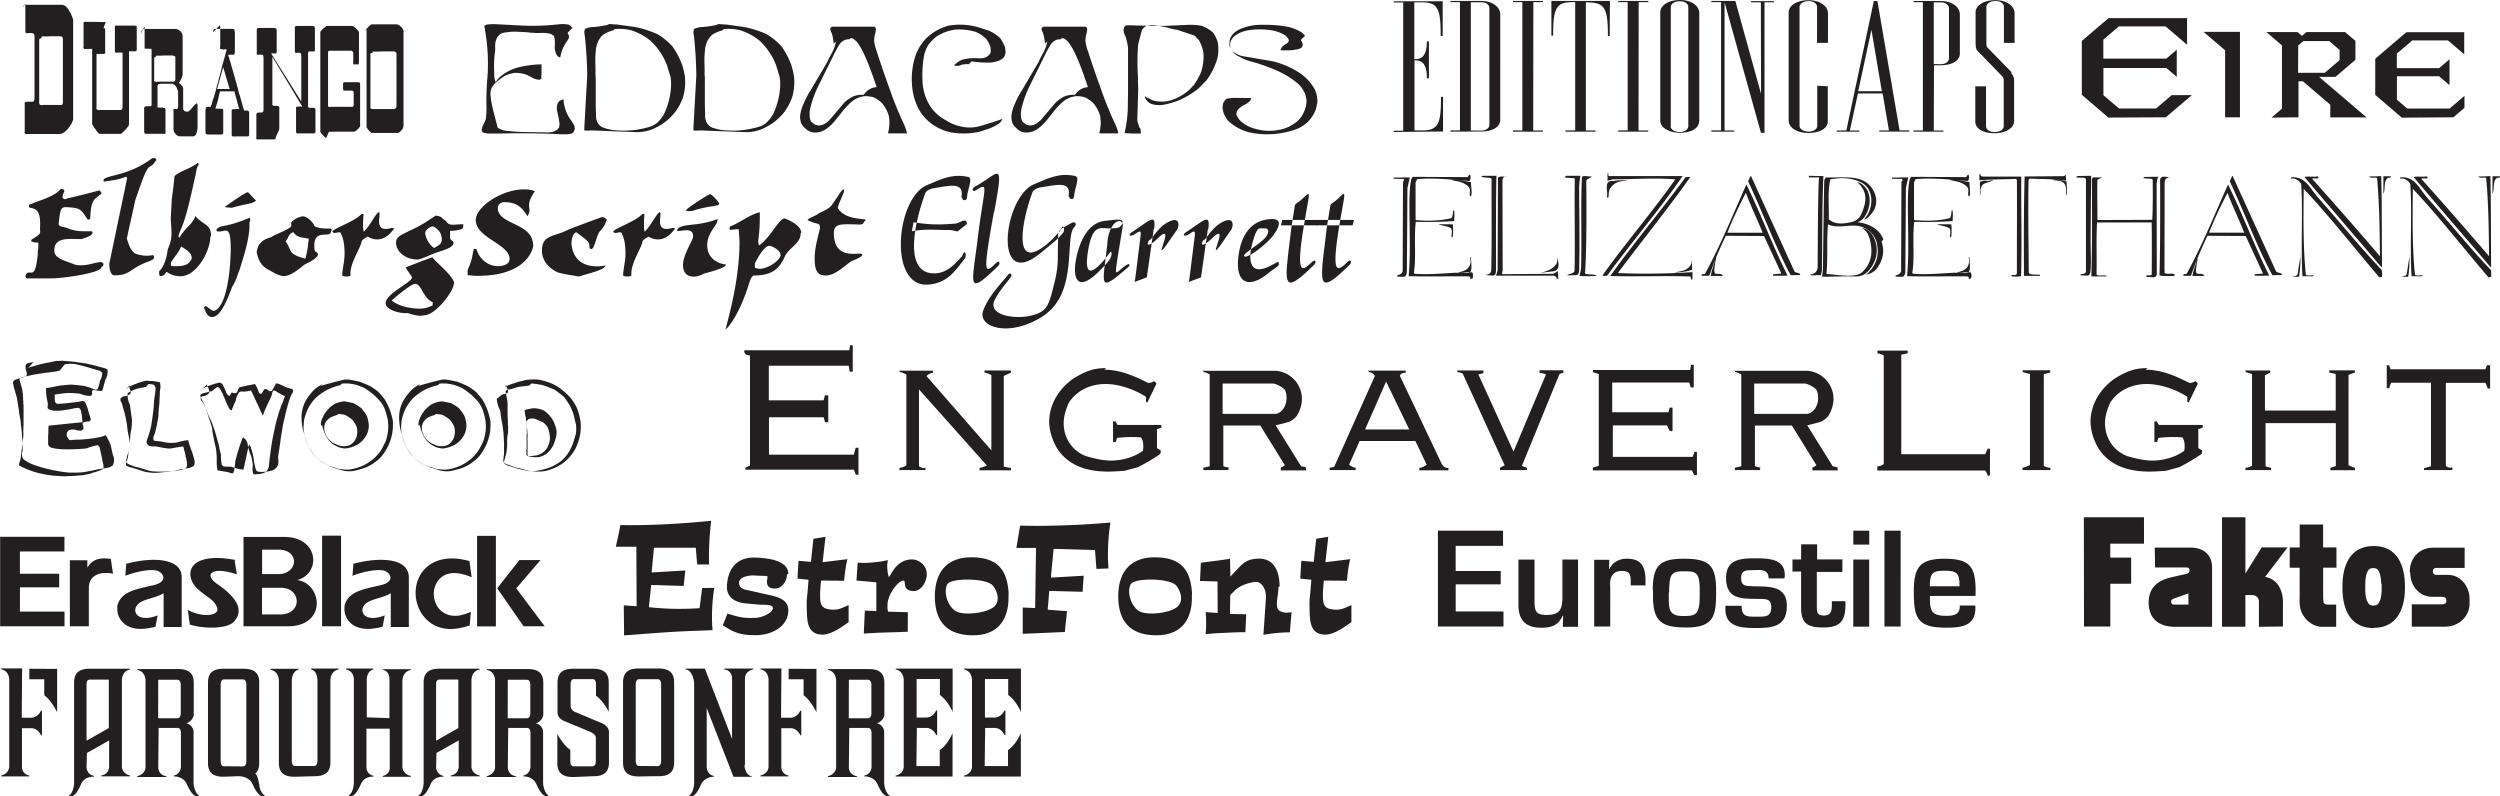 <svg xmlns="http://www.w3.org/2000/svg" width="417.055" height="132.866"><path fill="#231f20" fill-rule="evenodd" d="M3.688 111.508H.203v.148c1.508.313 1.336 1.992 1.336 1.992v14.274s0 1.133-1.344 1.445v.149h4.672v-.141c-1.25-.281-1.203-1.43-1.203-1.43v-6.468h1.648s.977 0 1.524 1.18H7v-4.102h-.172c-.531 1.18-1.57 1.18-1.57 1.18H3.625l.063-8.227m1.203.055v1.757h2.492v2.664c1.148.774 2.148 2.844 2.148 2.844v-7.242l-4.64-.023M14.5 125.61l3.71-2.087v4.391s0 1.25-1.32 1.445v.149h4.82v-.14c-1.374-.306-1.374-1.43-1.374-1.43v-14.266s-.148-1.695 1.36-1.977v-.14H15c-1.992 0-2.64.867-2.64 2.336v16.695c0 .484-.22 1.828-.891 2.14.43.313 1.172.149 2.031-1.859.617-1.46 2.172-1.289 2.172-1.289v-.14c-1.203-.235-1.235-1.43-1.235-1.43l.063-2.399m-.063-2.039v-9.445c0-.523.188-.758.594-.758h3.117v8.086l-3.71 2.117m12.031-2.132h3.164c.547 0 .547.75.547.75v5.734s0 1.203-1.18 1.445v.149c.664 0 1.719.265 2.172 1.304.883 2.016 1.601 2.188 2.055 1.883-.672-.305-.938-1.64-.938-2.117v-8.508c0-.617-.508-1.281-1.234-1.422.718-.164 1.265-.93 1.265-1.43v-5.296c0-1.461-.648-2.32-2.617-2.32h-6.789v.148c1.531.312 1.36 1.992 1.36 1.992v14.273s0 1.133-1.376 1.446v.148h4.844v-.14c-1.344-.188-1.344-1.43-1.344-1.43l.07-6.61m-.07-8.039h3.188c.57 0 .57.774.57.774v4.898s0 .75-.578.75h-3.195l.015-6.422m13.242 16.094s1.868-.14 2.508 1.352c.883 1.992 1.602 2.164 2.055 1.86-.46-.212-.797-.852-.898-1.4-.29-2.109-.727-2.273-.727-2.273.5-.406.664-1 .664-1.812v-13.336c0-1.461-.648-2.32-2.594-2.32H37.29c-1.945 0-2.594.867-2.594 2.335v13.344c0 1.469.64 2.336 2.578 2.336l2.368-.086m-2.274-1.664c-.554 0-.554-.742-.554-.742v-13s0-.742.546-.742h3.164c.57 0 .57.75.57.75v13.008s0 .75-.577.75l-3.149-.024m15.116 1.664c1.938 0 2.633-.86 2.633-2.32v-13.524s-.125-1.671 1.383-1.976v-.14h-4.61v.148c1.172.289 1.07 1.992 1.07 1.992v13.344s0 .773-.6.773h-3.126c-.554 0-.554-.766-.554-.766v-13.312s-.102-1.695 1.14-2v-.14h-4.703v.148c1.555.312 1.406 1.992 1.406 1.992v13.531c0 1.469.641 2.336 2.579 2.336l3.382-.086m8.704-9.828v-6.039s-.149-1.648 1.117-1.953v-.14h-4.586v.148c1.531.312 1.312 1.968 1.312 1.968v16.914c0 .485-.195 1.829-.898 2.141.453.313 1.172.149 2.054-1.86.454-1.077 1.36-1.288 2.126-1.288v-.14c-1.227-.235-1.18-1.43-1.18-1.43v-6.422h3.883v6.43s.14 1.132-1.133 1.445v.148h4.672v-.14c-1.399-.305-1.43-1.454-1.43-1.454v-14.265s-.125-1.649 1.406-1.954v-.14h-4.61v.148c1.267.219 1.048 1.977 1.048 1.977v6.047l-3.781-.14m11.625 5.945 3.71-2.087v4.391s0 1.25-1.32 1.445v.149h4.82v-.14c-1.375-.306-1.375-1.43-1.375-1.43v-14.266s-.148-1.695 1.36-1.977v-.14h-6.695c-1.993 0-2.641.867-2.641 2.336v16.695c0 .484-.219 1.828-.89 2.14.429.313 1.171.149 2.03-1.859.618-1.46 2.172-1.289 2.172-1.289v-.14c-1.203-.235-1.234-1.43-1.234-1.43l.063-2.399m-.063-2.039v-9.445c0-.523.188-.758.594-.758h3.117v8.086l-3.711 2.117m12.031-2.132h3.164c.547 0 .547.75.547.75v5.734s0 1.203-1.18 1.445v.149c.665 0 1.72.265 2.172 1.304.883 2.016 1.602 2.188 2.055 1.883-.672-.305-.937-1.64-.937-2.117v-8.508c0-.617-.508-1.281-1.235-1.422.719-.164 1.266-.93 1.266-1.43v-5.296c0-1.461-.649-2.32-2.617-2.32h-6.79v.148c1.532.312 1.36 1.992 1.36 1.992v14.273s0 1.133-1.375 1.446v.148h4.844v-.14c-1.344-.188-1.344-1.43-1.344-1.43l.07-6.61m-.07-8.039h3.187c.57 0 .57.774.57.774v4.898s0 .75-.577.75h-3.196l.016-6.422m14.273 16.094c1.938 0 2.602-.86 2.602-2.32v-5.133c-.055-1-1.328-1.453-1.328-1.453l-4.445-1.867s-.625-.305-.625-1v-3.664s0-.766.546-.766h3.118c.57 0 .57.773.57.773v1.993c1.266.89 2.125 2.695 2.125 2.695v-4.867c0-1.461-.672-2.32-2.617-2.32h-3.29c-1.968 0-2.64.867-2.64 2.335v4.922c0 1.133 1.219 1.5 1.219 1.5l4.101 1.703s1.078.414 1.078 1.016v4.031s0 .774-.578.774h-3.125c-.554 0-.554-.766-.554-.766v-1.984c-1.297-.883-2.164-2.68-2.164-2.68v4.875c0 1.469.664 2.336 2.625 2.336l3.382-.133m9.876 0h1c1.937 0 2.6-.86 2.6-2.32v-13.336c0-1.461-.67-2.32-2.616-2.32h-3.29c-1.968 0-2.616.867-2.616 2.336v13.343c0 1.47.64 2.336 2.601 2.336l2.32-.039m-2.25-1.71c-.554 0-.554-.766-.554-.766V114.07s0-.765.547-.765h3.117c.57 0 .57.773.57.773v12.953s0 .774-.578.774l-3.102-.024m17.664-.179V113.07s0-1.101 1.391-1.406v-.14h-4.852v.148c1.313.172 1.313 1.422 1.313 1.422v10.172l-4.54-11.727h-3.241v.149c.976 0 1.453 1.585 1.453 2.312v16.602c0 .484-.195 1.828-.899 2.14.454.313 1.172.149 2.032-1.836.476-1.078 1.625-1.336 2.195-1.336v-.117c-1.227-.234-1.227-1.43-1.227-1.43v-9.906l4.461 11.469h3.016v-.14c-.867 0-1.18-1.391-1.18-1.75l.078-.094m6.087-16.094h-3.485v.148c1.508.313 1.336 1.992 1.336 1.992v14.274s0 1.133-1.344 1.445v.149h4.672v-.141c-1.25-.281-1.203-1.43-1.203-1.43v-6.468h1.648s.977 0 1.524 1.18h.164v-4.102h-.172c-.531 1.18-1.57 1.18-1.57 1.18h-1.633l.062-8.227m1.203.055v1.757h2.493v2.664c1.148.774 2.148 2.844 2.148 2.844v-7.242l-4.64-.023m10.117 9.875h3.164c.547 0 .547.75.547.75v5.734s0 1.203-1.18 1.445v.149c.664 0 1.719.265 2.172 1.304.883 2.016 1.601 2.188 2.054 1.883-.671-.305-.937-1.64-.937-2.117v-8.508c0-.617-.508-1.281-1.234-1.422.718-.164 1.265-.93 1.265-1.43v-5.296c0-1.461-.648-2.32-2.617-2.32h-6.789v.148c1.531.312 1.36 1.992 1.36 1.992v14.273s0 1.133-1.376 1.446v.148h4.844v-.14c-1.344-.188-1.344-1.43-1.344-1.43l.07-6.61m-.07-8.039h3.188c.57 0 .57.774.57.774v4.898s0 .75-.578.75h-3.195l.015-6.422m11.344 8.04h1.695s.977 0 1.524 1.18h.164v-4.102h-.172c-.531 1.18-1.57 1.18-1.57 1.18h-1.68v-6.423h3.883v2.664c1.312.915 2.125 2.836 2.125 2.836v-7.242h-9.5v.149c1.508.312 1.336 1.992 1.336 1.992v14.273s0 1.133-1.344 1.446v.148h9.492v-7.242s-.797 1.945-2.14 2.836v2.664h-3.891l.078-6.36m11.391.001h1.695s.977 0 1.524 1.18h.164v-4.102h-.172c-.532 1.18-1.57 1.18-1.57 1.18h-1.68v-6.423h3.883v2.664c1.312.915 2.125 2.836 2.125 2.836v-7.242h-9.5v.149c1.507.312 1.335 1.992 1.335 1.992v14.273s0 1.133-1.343 1.446v.148h9.492v-7.242s-.797 1.945-2.14 2.836v2.664h-3.891l.078-6.36m183.312-16.921h4.39v-7.141h3.477v-4.36h-3.484v-2.32h5.625V86.29h-10.031l.023 18.227m11.86-9.853h5.242c.336 0 .508.219.508.461 0 .336-.141.508-.5.61-.704.171-1.313.273-2.079.468-1.414.313-4.242.914-4.242 4.32 0 2.907 1.97 4.04 4.368 4.04h6.21v-9.907c0-2.11-1.46-3.304-3.554-3.304h-6.016l.063 3.312m5.562 4.32v1.875h-2.36c-.343 0-.523-.14-.523-.546 0-.211.196-.375.618-.516l2.265-.813m15.766 5.532v-3.711c.086-1.75-.524-4.117-2.969-4.57l3.742-4.915h-4.312l-2.72 4.344V86.29h-3.905v18.258h3.898v-5.274h1.117c.696 0 1.14.485 1.14 1.063v4.227l4.009-.047m6.812-4.072c-.117-.117-.101-1.148-.101-1.914v-3.836h2.218V91.32h-2.226v-3.812h-3.906v3.82h-1.664v3.383h1.656v4.727c0 .82-.14 2.023.57 3.156.625 1.11 1.852 1.976 3.219 1.976h2.305v-3.71h-1.235c-.586 0-.68-.118-.906-.352l.07-.063m8.344 4.289c4.055 0 5.195-3.453 5.195-6.617v-.36c0-3.21-1.148-6.663-5.21-6.663-4.087 0-5.212 3.46-5.212 6.68v.367c0 3.171 1.118 6.632 5.196 6.632l.031-.039m1.312-7.414v1.086c0 .727-.164 1.617-.328 1.883-.226.414-.32.727-1.039.727-.718 0-.812-.305-1.039-.711-.164-.258-.328-1.141-.328-1.86v-1.078c0-.742.156-1.601.313-1.883.218-.406.304-.71 1.015-.71.711 0 .797.312 1.016.726.156.289.312 1.156.312 1.906l.078-.086m4.758-1.914c0 2.524 1.68 4.156 3.696 4.156h1.656c.469 0 .687.266.687.555v.125c0 .313-.18.578-.859.578h-4.914v3.72h5.539c2.578 0 4.102-2.009 4.102-3.782v-.906c0-1.75-1.258-3.954-3.664-3.954h-1.915c-.25 0-.546-.21-.546-.539 0-.406.218-.617.554-.617h4.75v-3.375h-5.297c-2.07 0-3.867 1.516-3.867 4.11l.078-.07m-159.218-4.344h7.89v-2.54h-10.867v16h10.938v-2.515h-7.97v-4.531h7.509V95.25h-7.516v-4.172l.016-.016m20.453 2.282h-2.664v6.219c0 2.015-.368 3.023-2.649 3.023-1.804 0-2-.719-2-2.32v-6.907h-2.687v7.516c0 2.594 1.218 3.844 3.804 3.844 1.696 0 2.844-.383 3.563-1.985h.094l-.055 1.828h2.539V93.391l.055-.047m2.64-.024v11.203h2.68V97.86c0-.14-.031-.304-.031-.445 0-1.266.594-2.172 1.96-2.172 1.438 0 1.485.75 1.485 1.906v.508h2.469v-.765c0-2.227-.602-3.688-3.102-3.688-1.25 0-2.312.531-2.89 1.664h-.102l.047-1.484h-2.57l.054-.063m9.813 5.132v1.086c0 4.297 1.625 5.14 5.601 5.14 4.743 0 4.93-2.179 4.93-6.132 0-4.36-1.203-5.336-5.453-5.336-4.055 0-5.117 1.25-5.117 5.281l.039-.039m2.695.328a16 16 0 0 1 .094-1.828c.07-.453.187-.953.547-1.258.383-.36 1.047-.382 1.593-.382h.665c.57 0 1.265.03 1.648.445.523.531.547 1.828.547 2.719v.867c0 .937-.031 2.14-.492 2.812-.438.602-1.399.602-2.07.602h-.313c-2.281 0-2.281-1.266-2.281-3.133v-.766l.062-.078m19.266-2.414c.023-.164.023-.305.023-.469 0-2.757-2.93-2.757-4.969-2.757-2.453 0-4.828.195-4.828 3.265 0 3.844 2.969 3.438 5.961 3.516 1.031.031 1.578.203 1.578 1.36 0 1.515-.82 1.593-2.164 1.593h-.82c-1.422 0-1.953-.328-1.953-1.813h-2.711v.602c0 3.047 2.922 3.102 5.266 3.102 2.851 0 4.984-.407 4.984-3.711 0-3.64-3.461-3.133-6.102-3.274-1.109-.047-1.523-.258-1.523-1.43 0-1.171.86-1.242 1.766-1.242.382 0 .789-.023 1.171-.023.954 0 1.649.336 1.649 1.398h2.562l.11-.117m9.687-3.047h-4.273v-2.515h-2.664v2.523h-1.446v2.016h1.438v6.047c0 2.687 1.148 3.289 3.734 3.289 2.852 0 3.664-1.172 3.664-3.828 0-.188 0-.375-.03-.563h-2.235v.531c0 1.04-.102 1.86-1.328 1.86-1.18 0-1.18-.617-1.18-1.594v-5.68h4.266v-2.008l.054-.078m4.43-4.797h-2.664v2.329h2.656v-2.32l.008-.009m-.008 4.813h-2.664v11.203h2.656V93.344l.008-.008m5.25-4.813h-2.71v16h2.702V88.531l.008-.008m9.86 12.422v.22c0 1.374-1.086 1.57-2.22 1.57-2.687 0-2.765-.954-2.765-3.32h7.602l.023-.813c0-4.196-1.039-5.391-5.242-5.391s-5.07 1.586-5.07 5.523c0 4.391.617 5.977 5.359 5.977 2.492 0 4.914-.234 4.914-3.273 0-.141 0-.282-.031-.422h-2.64l.07-.07m-.024-3.141h-4.992c0-.117.023-.235.023-.352.07-1.914.57-2.242 2.438-2.242 2.18 0 2.508.484 2.508 2.625l.023-.031m-210.609-3.641h1.984a41.783 41.783 0 0 1 .04-3.57c.07-1.438.163-2.274.304-3.711-3.047.289-4.852.437-7.899.586a118.7 118.7 0 0 1-7.257.133 16.38 16.38 0 0 1-.282 1.476c-.148.82-.273 1.305-.468 2.125h3.43l.046 9.938-2.14-.164.046 5.015c2.47-.164 3.93-.304 6.399-.469 3.234-.234 5.101-.257 8.36-.398a27.884 27.884 0 0 1-.087-2.922c.047-1.601.141-2.555.375-4.133l-2.015.032-.438 3.359a55.98 55.98 0 0 1-3.617.11 47.368 47.368 0 0 1-4.836-.282l.383-3.71 5.414.171.281-2.586-5.617.336.383-4.125h6.976l.235 2.789m15.211 1.531c-.078-2.132-3.149-2.61-5.524-2.68-3.125-.093-4.57 1.9-4.719 4.688-.125 2.016 1.477 2.813 3.149 2.961l2.156.195c.93.078 2.438-.109 2.36.641-.079.703-1.711 1.547-3.008 1.578-1.446.055-2.336-.039-3.735-.469l-.843-.257-.774 1.968.883.532c1.601.96 2.82 1.109 4.687 1.109 2.657-.023 5.336-1.484 5.36-4.094.047-2.11-2.258-2.39-4.133-2.82l-2.094-.477c-.89-.187-1.93-.257-1.984-1.289-.078-1.078 1.765-1.336 2.555-1.281 1.578.125 2.296-.04 2.195.328-.367 1.61.398 1.852 1.258 1.852 1.218 0 2.007-1.367 1.976-2.344l.235-.14m3.765-1.962-2.07-.187-.172 2.976 1.844.196-.078 1.008c-.078 1.375-.274 2.148-.227 3.523.07 2.04-.078 4.469 2.461 4.617 1.219.055 2.531-.687 3.867-1.617l.664-.453v-2.852l-.672.29c-.843.39-1.445.538-2.335.445-1.68-.188-1.922-.805-1.665-4.016l.07-.812 3.86.03c.047-.663.094-1.07.188-1.734.093-.718.187-1.148.351-1.867l-4.133.508.477-4.242-2.016.336-.414 3.851m10.914 3.406v4.805l-1.922-.093-.171 3.843c1.148-.07 1.812-.117 2.96-.164 1.696-.047 2.672-.07 4.368-.14l.023-3.258-3.312-.094c-.102-.5-.102-.805-.079-1.305.141-1.843 1.938-4 2.704-3.875.43.102-.32 1.618 1.523 1.743 1.39.078 2.297-1.524 2.32-2.766.047-1.414-1.226-2.586-2.648-2.508-1.375.078-2.36.852-3.133 2.102l-.531.867c-.149-.477-.227-.781-.258-1.305-.055-.593-.031-.953.086-1.547-.938.196-1.516.297-2.477.375-.984.102-1.586.102-2.57.055l-.195 2.977 3.312.289m11.922.257c.547-.976 6.61-1.023 7.586.375.719 1.008 1.125 2.383.234 3.344-1.109 1.18-5.406 1.688-6.656.735-1.422-1.079-1.86-3.352-1.219-4.43l.055-.024m10.156 1.758c-.195-4.023-1.757-6.11-6.054-6.18-4.563-.07-6.414 2.837-6.25 7.016.14 3.29 1.648 5.883 6.086 5.985 4.914.125 6.328-3.227 6.18-6.774l.038-.047m14.641-4.25 2.008-.07c-.125-1.914-.125-3.063.015-4.977.07-1.03.165-1.648.305-2.68-2.812.22-4.445.344-7.258.446-3 .102-4.78.133-7.804.063l-.625 3.718h3.28l-.148 10.032-2.07-.094v4.39l7.024-.304.359-3.477-3.219-.234.258-3.14 5.563.148.187-2.68-5.477.312.454-4.796 6.906.195.242 3.148m5.796 2.492c.548-.976 6.61-1.023 7.587.375.719 1.008 1.125 2.383.234 3.344-1.11 1.18-5.406 1.688-6.656.735-1.422-1.079-1.86-3.352-1.219-4.43l.055-.024m10.156 1.758c-.195-4.023-1.758-6.11-6.054-6.18-4.563-.07-6.415 2.837-6.25 7.016.14 3.29 1.648 5.883 6.085 5.985 4.915.125 6.329-3.227 6.18-6.774l.04-.047m14.609-1.39c-.055-2.227-.758-4.625-3.547-4.57-2.117.054-2.72.945-3.922 2.195l-.75.796-.055-2.968c-1.008.148-1.61.25-2.648.375-.844.101-1.352.18-2.22.281l-.148 3.047 2.922.078.024 5.258-1.992-.14c.07.75.07 1.21.07 1.984 0 .648-.031 1.039-.086 1.687a44.117 44.117 0 0 1 3.04-.21c1.39-.071 2.202-.118 3.593-.118l.14-2.992-2.71-.047.046-3.14.743-.766c1.125-1.125 3.421-1.555 3.851-1.407.977.336 1.43 1.54 1.352 2.696l-.414 6.093a37.5 37.5 0 0 1 2.265-.304c.836-.07 1.313-.094 2.149-.117l.28-3.352-.702.078c-.461.031-.774-.062-1.211-.25-1.04-.523-.25-2.484-.281-3.969l.21-.218m5.68-4.032-2.07-.187-.172 2.976 1.844.196-.078 1.008c-.078 1.375-.274 2.148-.227 3.523.07 2.04-.078 4.469 2.461 4.617 1.219.055 2.531-.687 3.867-1.617l.664-.453v-2.852l-.672.29c-.843.39-1.445.538-2.335.445-1.68-.188-1.922-.805-1.665-4.016l.07-.812 3.86.03c.047-.663.094-1.07.188-1.734.093-.718.187-1.148.351-1.867l-4.133.508.477-4.242-2.016.336-.414 3.851M.023 89.531v14.946h10.743v-2.446H3.328v-4.047h6.547v-2.273H3.32V92h7.43v-2.445H0l.023-.024m11.633 3.883v11.063h3.164v-6.5c.07-1.891 1.602-2.391 2.82-2.391.43 0 .907.031 1.212.133l-.368-2.492c-.39-.047-.828-.07-1.195-.07-1.133 0-2.047.437-2.719 1.523v-1.22h-2.976l.062-.046m9.422.524-.172 2.117c1.336-.524 3.133-.953 4.352-.953.304 0 .687.03.898.085.617.172 1.094.704 1.094 1.188s-.484 1.016-1.805 1.281c-3.023.703-5.117 1.07-5.82 3.211-.055.219-.055.531-.055.75 0 1.54 1.172 3.297 3.93 3.297.695 0 1.578-.14 2.437-.352l.36-1.914c-.242.125-1.156.438-1.953.438-.867 0-1.711-.328-1.79-1.281.165-1.938 2.993-1.743 4.743-2.844v5.64h3.015v-8.414c-.101-2.156-2.335-2.796-4.687-2.796-1.703 0-3.555.367-4.688.703l.141-.157m18.203-.523c-.867-.164-2.047-.328-3.156-.328-2.234 0-4.375.703-4.375 2.719 0 .218.094.53.14.773.5 1.758 2.61 2.695 3.665 3.734.5.532.71 1.063.71 1.375 0 .602-.82.915-1.78.915-1.008 0-2.329-.36-3.15-.86l.33 2.453c1.1.336 2.437.508 3.608.508 1.797 0 3.446-.383 3.922-1.219.453-.5.617-1.07.617-1.593 0-1.914-2.5-3.711-3.414-4.352-.843-.57-1.28-1.117-1.28-1.523 0-.477.57-.782 1.476-.782.695 0 1.797.196 2.922.586l-.368-2.273.133-.133m1.344-3.883v14.946h7.383c3.398 0 4.836-1.914 4.836-3.829 0-1.796-1.274-3.664-3.29-3.875 1.75-.43 2.704-1.914 2.704-3.351 0-1.89-1.563-3.852-4.805-3.852h-6.867l.039-.039m3.102 6.211v-4.047h2.828c1.75.032 2.492 1.04 2.492 1.977 0 1.008-.961 2.094-2.5 2.094H43.71l.016-.024m-.016 6.719v-4.406h3.187c1.696 0 2.602 1.133 2.602 2.242 0 1.039-.82 2.148-2.625 2.203H43.68l.03-.04m13.196-13.1h-3.172v15.117h3.164v-15.11l.008-.008m2.063 4.579-.172 2.117c1.336-.524 3.133-.953 4.351-.953.305 0 .688.03.899.085.617.172 1.094.704 1.094 1.188s-.485 1.016-1.805 1.281c-3.023.703-5.117 1.07-5.82 3.211-.055.219-.055.531-.055.75 0 1.54 1.172 3.297 3.93 3.297.695 0 1.578-.14 2.437-.352l.36-1.914c-.243.125-1.157.438-1.954.438-.867 0-1.71-.328-1.789-1.281.164-1.938 2.992-1.743 4.742-2.844v5.64h3.016v-8.414c-.101-2.156-2.336-2.796-4.687-2.796-1.703 0-3.555.367-4.688.703l.14-.157m19.422-.327c-1.007-.258-1.992-.446-2.835-.446-4.203-.07-6.22 2.813-6.22 5.742 0 2.977 2.11 6.024 5.845 6.024.93 0 2.054-.211 3.18-.594l.187-2.274c-.844.368-1.688.633-2.336.665-2.5.148-3.844-1.766-3.844-3.657 0-1.695 1.125-3.468 3.399-3.468.789 0 1.82.218 2.921.703l-.367-2.61.07-.086m8.274-.195-3.719 4.727 4.407 6.336h3.523l-4.75-6.329 4.047-4.718H86.64l.023-.016m-7.078-4.031V104.5h3.14V89.39h-3.148l.008-.007m62.243-31.867-.148.914h-17.446l-.101.242c0 .078.164.226.164.375.281.172.586.25.82.25v18.351l-.773.391v.313h18.11l.304.843h.453v-4.507h-.461l-.313 1.156h-14.156v-6.235h9.133l.211.82h.547v-4.484h-.555l-.219.844h-9.14v-5.773h13.336l.14.984h.524v-4.406h-.531l.101-.078m8.25 4.194v.368c.383 0 .742.242 1.125.39v15.165c-.39.242-.758.39-1.148.39v.391h4.336v-.383l-.243.078c-.312 0-.601-.21-.843-.304V64.953l11.343 12.719c-.39.148-.851.32-1.242.398v.39h5.25v-.382l-1.203-.234V62.71l1.195-.547v-.36h-4.414v.368c.383 0 .766.242 1.149.39v12.57l-10.82-12.398c.304-.304.687-.539 1.07-.539v-.36h-5.64l.085-.124m34.438-.304c-.703 0-1.477.078-2.149.227-1.156.312-2.219.844-3.226 1.469-2.594 1.757-4.11 4.5-4.11 7.242 0 1.375.453 2.914 1.219 4.289 1.89 3.125 5.242 4.039 8.57 4.039.93 0 1.907-.07 2.813-.14l2.203-.594a34.355 34.355 0 0 0 3.703-2.196c.094-.164.094-.375.094-.61l-.625-.382v-3.258l.07.078c.164 0 .547-.234.688-.234 0-.14 0-.281-.079-.445h-7.25c-.148-.211-.296-.446-.296-.586h-.461v3.437h.453l.21-.695c.766-.07 1.532-.14 2.274-.14.547 0 1.211 0 1.735.077.304.391.375.993.375 1.383 0 .242 0 .633-.079.852-1.515 1.086-3.507 1.617-5.336 1.617-1.375 0-2.914-.383-4.21-.766-2.43-.976-3.657-3.18-3.657-5.476 0-1.125.383-2.414.907-3.492 1.437-2.11 3.71-3.04 6.078-3.04 2.273 0 4.93.938 6.75 2.141v.844l.234.078 1.508-3.117c-.078-.14-.227-.281-.375-.445-.313.242-.703.32-1.016.32-2.281-1.149-4.633-2.203-7.297-2.203l.282-.274m16.242.304v.368c.383 0 .664.172 1.047.39v15.305c-.39.102-.758.18-1.07.258v.39H205l-.102-.163c0-.07.094-.211.094-.281-.312 0-.625-.07-.914-.235v-6.758h6.164l4.102 6.625c-.22.149-.461.32-.68.399v.46h4.242l-.078-.523-.773-.164-4.25-6.836a31.458 31.458 0 0 0 2.343-.61c.383-.21.836-.515 1.141-.897.594-.907.898-1.961.898-2.891 0-2.274-1.68-4.406-4.273-4.688h-12.258l.102-.148m3.25 2.266h8.437a4.366 4.366 0 0 1 1.805.945c.305.367.375.992.375 1.523 0 1.157-.703 2.453-1.836 2.602h-8.828v-5.031l.047-.04m24.32-2.266v.368h.07c.07 0 .375.102.446.102.14.078.375.297.515.539l-6.789 15.164-.75.148v.39h4.336v-.382a2.216 2.216 0 0 1-1.094-.516l1.75-3.953h9.305l1.89 3.961a2.8 2.8 0 0 1-1.241.54v.39h4.867v-.383a1.34 1.34 0 0 1-.75-.234 1.612 1.612 0 0 1-.399-.516l-6.937-14.601c0-.164.14-.305.21-.375.165-.07.376-.164.54-.164h.21v-.36h-6.312l.133-.117m2.906 1.945 3.86 7.992h-7.367l3.5-7.984.008-.008m11.89-1.946v.368c.281 0 .586.102.89.25l7 15.305-.773.39v.391h4.485v-.383l-.844-.304 6.258-15.297c.21-.14.445-.211.656-.211v-.453h-3.961v.46c.383 0 .687.079 1.07.227l-5.422 12.883-5.859-12.875.836-.211v-.453h-4.414l.078-.086m39-.93-.172.938h-16.219v.367l.977.312v15.305l-.984.313v.46h16.523l.383.774h.453v-3.813c-.078-.07-.32-.07-.398-.07l-.313.844h-13.32v-5.25h9.039l.383.844c.093 0 .304.148.375.148l.164-.07V68h-.461l-.242.773h-9.36v-4.96h12.852l.234.773c.07 0 .211.078.281.078l.235-.07v-3.735h-.532l.102-.078m7.313.929v.368c.382 0 .664.172 1.046.39v15.305c-.39.102-.757.18-1.07.258v.39h4.266l-.102-.163c0-.07.094-.211.094-.281-.313 0-.625-.07-.914-.235v-6.758h6.164l4.101 6.625c-.218.149-.46.32-.68.399v.46h4.243l-.078-.523-.774-.164-4.25-6.836a31.46 31.46 0 0 0 2.344-.61c.383-.21.836-.515 1.14-.897.594-.907.9-1.961.9-2.891 0-2.274-1.68-4.406-4.274-4.688h-12.258l.101-.148m3.25 2.266h8.438a4.366 4.366 0 0 1 1.805.945c.304.367.375.992.375 1.523 0 1.157-.703 2.453-1.836 2.602h-8.828v-5.031l.047-.04m20.515-5.546v.53c.305 0 .664.173 1.047.321v18.14c-.29.22-.68.368-1.07.368v.703h17.96c.235.242.376.531.446.844h.383v-4.484h-.39l-.391.914h-14.016V59.172l1.078-.234v-.454h-5.11l.063-.054m24.219 3.28v.368l1.219.313v15.164c-.391.218-.782.39-1.243.468v.391h4.649v-.383c-.39 0-.781-.14-1.094-.304V62.43l1.078-.305v-.36h-4.656l.047-.054m20.812-.305c-.703 0-1.476.078-2.148.227-1.156.312-2.219.844-3.227 1.469-2.593 1.757-4.109 4.5-4.109 7.242 0 1.375.453 2.914 1.219 4.289 1.89 3.125 5.242 4.039 8.57 4.039.93 0 1.906-.07 2.813-.14l2.203-.594a34.354 34.354 0 0 0 3.703-2.196c.094-.164.094-.375.094-.61l-.625-.382v-3.258l.07.078c.164 0 .547-.234.687-.234 0-.14 0-.281-.078-.445h-7.25c-.148-.211-.297-.446-.297-.586h-.46v3.437h.453l.21-.695c.766-.07 1.532-.14 2.274-.14.547 0 1.21 0 1.734.077.305.391.375.993.375 1.383 0 .242 0 .633-.078.852-1.515 1.086-3.508 1.617-5.336 1.617-1.375 0-2.914-.383-4.21-.766-2.43-.976-3.657-3.18-3.657-5.476 0-1.125.383-2.414.906-3.492 1.438-2.11 3.711-3.04 6.078-3.04 2.274 0 4.93.938 6.75 2.141v.844l.235.078 1.508-3.117c-.078-.14-.227-.281-.375-.445-.313.242-.704.32-1.016.32-2.281-1.149-4.633-2.203-7.297-2.203l.281-.274m16.383.304v.368c.383.102.766.18 1.07.328v15.305c-.312.172-.703.32-1.093.32v.39h4.265v-.382l-.914-.234v-7.22h11.727v7.15l-.914.312v.39h4.101v-.382c-.39-.14-.78-.305-1.07-.446V62.523l1.055-.382v-.36h-4.274v.367l1.078.243v6.093h-11.804v-5.851c.281-.164.586-.375.89-.469v-.36h-4.203l.086-.093m23.547-.836v3.89h.453c0-.304.14-.609.305-.913h6.617v13.937l-1.156.313v.312h4.719v-.453c-.079 0-.227.078-.305.078-.242 0-.555-.14-.774-.305V63.875h6.618l.382.938h.383V60.93h-.531l-.242.672h-15.836l-.242-.664h-.461l.07-.063M5.625 60.367a6.126 6.126 0 0 1-.844.188.634.634 0 0 0-.515.445c-.032.336.015.672.132.96.094.243.118.509.016.727a1.465 1.465 0 0 1-.469.235 3.675 3.675 0 0 1-.68.187c-.413.149-.273.102-.687.227a.65.65 0 0 0-.351.305c-.032.03-.063.132-.04.164-.03.078-.03.156.016.21l.047.25c0 .102.023.204.07.282.024.148.047.25.094.375.024.125.07.25.117.351a.64.64 0 0 0 .094.375c.023.125.07.25.094.352.023.125.07.25.094.352.093.578.21 1.304.304 1.859.07.648.164 1.273.305 1.875.117 1.086.039.492.18 1.578.046.578.07 1.203.117 1.758 0 .601.023 1.18.07 1.758-.195.46-.172.945.063 1.36.359.312.664.507 1.093.702.453.219.883.39 1.36.516.547.195 1.07.344 1.64.469.57.148 1.094.25 1.688.351.453.078.906.156 1.383.211.406.055.812.055 1.242.055.617 0 1.258 0 1.898-.117 1.172-.211.782-.133 1.977-.391.523-.094.953-.164 1.5-.234a2.636 2.636 0 0 0 1.148-.422 1.914 1.914 0 0 0 .063-1.758c-.125-.524-.274-1.164-.399-1.711a8.742 8.742 0 0 0-.82-1.617c-.312.148-.68.273-.992.328-.485.101-.945.18-1.406.234-.438.078-.946.11-1.383.14-.313.032-.649.063-.938.04l-.968.062a.436.436 0 0 1-.563-.273c-.367-.406-.32-1 .11-1.36a2.02 2.02 0 0 1 1.015-.085c.281.101.586.156.89.156.235.031.446-.11.54-.344 0-.187-.032-.375-.086-.562-.125-.14-.102-.328.062-.446.211-.117.469-.164.75-.164.235.032.422-.11.492-.343a15.171 15.171 0 0 0-.375-1.266 6.344 6.344 0 0 0-.585-1.617c-.126-.14-.32-.235-.493-.203a6.763 6.763 0 0 1-.562.14c-.727.078-1.352.156-2.055.235-.773.078-.445.054-1.219.086a.554.554 0 0 1-.515-.11l-.063-.047c-.054-.023-.054-.07-.054-.117-.055-.047-.055-.094-.032-.164-.054-.094-.054-.14-.03-.234-.056-.07-.056-.164-.032-.258v-.586c.719-.14 1.414-.211 2.18-.281.695 0 1.359.054 2.054.132.57.243 1.164.368 1.805.344a.43.43 0 0 0 .18-.492c-.055-.187.039-.375.203-.492.453.078.906.156 1.382.187a.828.828 0 0 0 .188-.28c.07-.212.14-.423.187-.657.07-.281.188-.711.282-.992a2.502 2.502 0 0 0 .32-1.711c-.055 0-.133-.024-.164-.07-.125-.024-.227-.047-.305-.118a.79.79 0 0 1-.398-.117 1.17 1.17 0 0 1-.492-.117 1.56 1.56 0 0 1-.563-.164 1.681 1.681 0 0 1-.492-.117 2.23 2.23 0 0 1-.422-.094.586.586 0 0 1-.305-.07c-.078 0-.132 0-.164-.047-.843-.14-1.64-.235-2.46-.352-1.157-.094-.633-.039-1.79-.156-.312.031-.68.062-.992.039l-1.406.297a16.89 16.89 0 0 0-1.57.351c-.602.172-1.086.32-1.664.493l.898-.985m5.164.414a6.01 6.01 0 0 1 1.758-.039c.812.172 1.648.39 2.46.633.384.125.524.18.93.281.235.078.493.133.75.211.118.102.211.18.352.258.047.484-.102.992-.367 1.383a5.421 5.421 0 0 1-.399 1.406c-.148.102-.32.133-.445.063-.289-.094-.437-.141-.726-.282a29.13 29.13 0 0 0-1.016-.304 25.415 25.415 0 0 0-2.297-.235 49.78 49.78 0 0 0-1.945.188c-.672.148-1.54.32-2.188.422.024.437.047.898.094 1.312.07.461.14.774.234 1.235 0 .171-.03.367-.03.539a.323.323 0 0 0 .155.398c.407.195.86.297 1.336.273a7.46 7.46 0 0 0 1.594-.164c.453-.046.93-.14 1.383-.257.258-.024.445-.047.726-.07.165.124.258.273.352.445.094.578.016.25.156.828.024.39.07.758.117 1.125l-5.664.578c-.03.414-.062.851-.039 1.242-.03.313-.062.648-.039.938v.625a.669.669 0 0 0 .063.445c0 .125.094.226.21.258.048.078.071.109.165.109.094.078.164.11.281.086.164.055.258.086.445.117.188.031.399.063.61.063.258.03.515.062.797.062h1.023c.836-.023.398.008 1.258-.039.5-.023 1.023-.047 1.547-.117a12.33 12.33 0 0 1 1.875-.54.886.886 0 0 1 .375.61c.047.336.117.649.21.961-.03.055-.03.086.016.117l.047.203c0 .102.024.18.07.258-.03.102.016.227.063.305a.97.97 0 0 0 .07.375c0 .125.024.25.07.352.024.171.024.125.047.296a.482.482 0 0 0 .016.282c-.031.054-.062.156-.039.187-.031.031-.063.063-.094.063-.078.03-.133.03-.187.062-.102.078-.227.11-.305.14-.195.102-.172.079-.367.134-.125.054-.39.156-.516.187a1.666 1.666 0 0 0-.515.164 1.483 1.483 0 0 1-.563.133c-.195.055-.39.11-.586.11-.195.054-.39.109-.586.085-.625.078-1.297.133-1.898.133-.649.055-1.352.055-1.977-.016a12.076 12.076 0 0 1-1.875-.21 15.58 15.58 0 0 1-2.125-.493c-.797-.257-1.5-.539-2.226-.922-.22-.07-.32-.257-.227-.468.047-.188.14-.47.211-.68.094-.64.164-1.21.234-1.875.047-.594.118-1.21.235-1.828-.031-.094-.008-.164.015-.258v-.469a1.15 1.15 0 0 1 .016-.515c-.031-.235-.008-.47.016-.727v-3.39a1.58 1.58 0 0 1-.032-.61 1.704 1.704 0 0 1-.03-.633.94.94 0 0 1-.032-.468c-.055-.383-.11-.766-.188-1.149-.101-.305-.156-.445-.234-.773a2.723 2.723 0 0 1-.14-.516.381.381 0 0 1 .085-.351h.047c.094-.024.063.007.133-.063.094-.023.117-.023.211-.047l.281-.094.328-.093a.92.92 0 0 0 .328-.07c.188-.024.11.007.297-.063.188-.024.11.008.274-.063.07-.023.14-.023.234-.047.742-.117 1.266-.21 2.008-.328.36-.023.766-.07 1.148-.14.43-.024.883-.117 1.313-.235l.828-1.039m10.836 3.524a.973.973 0 0 0 .156.82c.094.195.063.46-.086.61-.289.218-.625.367-.96.367-.266.054-.508.203-.633.421a.848.848 0 0 0 .203.68c.14.484.304 1.11.445 1.57.187.704.328 1.454.445 2.157.047.672.164 1.32.305 1.968.094.532.117 1.086.062 1.618a6.11 6.11 0 0 1-.21 1.171 2.845 2.845 0 0 0-.235.844.646.646 0 0 0 .04.633c.046.102.093.18.21.211.188.125.375.203.586.258.36.172.688.273 1.094.328.547.172 1.164.367 1.734.539.406.102.79.156 1.219.156a21.14 21.14 0 0 0 1.852.008c.523 0 1.046-.023 1.57-.117.523-.094 1.14-.258 1.664-.422.453 0 .906-.164 1.289-.469.094-.258.117-.515.086-.797-.102-.43-.25-.906-.375-1.336a19.495 19.495 0 0 1-.703-2.101c-.625.078-1.227.203-1.805.375a5.951 5.951 0 0 1-2.601-.133c-.29-.023-.625-.07-.891-.117-.172.055-.344-.016-.469-.133a1.289 1.289 0 0 1 .203-1.023c0-.07.024-.164.07-.258.024-.235.024-.156.094-.367.047-.305.016-.18.086-.461l.14-.563c0-.164.024-.328.095-.492 0-.14.023-.281.07-.445 0-.094.023-.211.047-.328.023-.696.07-1.391.164-2.11.023-.719.07-1.46.094-2.203a2.678 2.678 0 0 0-.008-1.383.251.251 0 0 1-.14-.047c-.102 0-.157-.023-.235-.047-.102 0-.18-.023-.281-.046-.125 0-.25-.024-.352-.047l-.39-.047a.75.75 0 0 1-.352-.016.565.565 0 0 1-.305-.015h-.336c-.265.078-.484.132-.726.21-.242.079-.39.11-.61.188-.312.149-.172.078-.507.203-.172.078-.274.11-.446.188-.195.101-.172.101-.367.18l-.25.156-.156.109c-.031.055-.086.086-.117.086h-.032l.555-.531m3.133-.235c.305 0 .61.032.914.133a.979.979 0 0 1 .281.68c-.031.367-.062.703-.117 1.039-.078.367-.11.734-.14 1.07-.032.508-.063 1.04-.118 1.524A79.221 79.221 0 0 1 25.227 71a14.01 14.01 0 0 1-.399 1.5c-.125.367-.203.61-.328.945a.69.69 0 0 0 .04.586.72.72 0 0 0 .562.399c.304.054.539.054.843.03.72.15 1.29.25 2.032.353.359.03.687-.016 1.046-.086a11 11 0 0 1 1.57-.235c0 .102.024.156.048.235.023.125.046.203.093.328 0 .148.047.297.118.422.023.171.046.32.093.445 0 .195.047.367.117.539.024.195.047.297.094.469.024.289-.008.125.04.414v.344c-.032.101-.063.156-.063.234a.696.696 0 0 1-.469.305l-.625.062c-.414.149-.828.274-1.219.328-.39.078-.804.133-1.195.11-.602.078-1.25.156-1.852.156a7.1 7.1 0 0 1-2.414-.445l-1.343-.422a3.182 3.182 0 0 1-.938-.328.45.45 0 0 1-.008-.493c.118-.328.188-.61.282-.968.07-.57.14-1.118.21-1.711.024-.5.094-1.024.165-1.547 0-.406.046-.813.164-1.219.093-.617.14-1.258.109-1.898a70.556 70.556 0 0 1-.328-2.344 3.443 3.443 0 0 1-.367-1.953v.03c.023-.022.023-.022.07-.046l.14-.094c.118-.047.087-.047.204-.117.14-.07.187-.117.351-.187.188-.07.211-.094.399-.164.187-.047.281-.094.492-.141.234-.07.351-.094.61-.14.28-.071.468-.094.75-.141l.437-.485m9.797.04c-.032.218.062.46.203.632.094.219.164.508.164.727a1.259 1.259 0 0 1-.844.586.574.574 0 0 0-.61.437.816.816 0 0 0 .352.586c.211.438.446.922.633 1.383.234.648.492 1.203.797 1.805.234.578.469 1.25.656 1.851.164.602.375 1.352.563 1.953.117.649.234 1.18.398 1.805-.031.602.016 1.203.18 1.758l.234.156c.328.055.133.031.461.063h.774a8.3 8.3 0 0 0 2.101.492l.906-4.172c.047.055.094.11.164.14.07.102.141.25.188.352 0 .148.047.297.117.422.047.219.094.39.164.586 0 .195.047.367.117.539.047.414-.007.18.086.57 0 .219.024.414.118.61.023.195.046.296.093.468a.87.87 0 0 0 .118.422c0 .078.023.156.093.211.07.125.164.18.305.18.383.055.187.031.57.062l.61-.046c.187 0 .375-.024.586-.07.234-.048.132-.016.39-.087.43-.094.79-.351 1.024-.734.14-.328.21-.633.18-1.016a2.244 2.244 0 0 1-.032-.726c.117-.766.211-1.383.328-2.172.094-.742.211-1.531.352-2.274.07-.57.187-1.164.351-1.734.094-.477.258-1.172.399-1.672.14-.547.304-1.117.492-1.664.094-.305.258-.664.445-.969a.873.873 0 0 0 .086-.562c-.078-.047-.203-.117-.281-.164a.877.877 0 0 1-.422-.117 1.946 1.946 0 0 1-.797-.305 6.447 6.447 0 0 1-.703-.328 3.07 3.07 0 0 0-.633-.14c-.218.46-.437.85-.68 1.265a.678.678 0 0 1-.75-.203c-.148-.164-.437-.164-.562.007a2.637 2.637 0 0 0-.281.493c-.055.148-.25.226-.375.156l-.11-.094a.25.25 0 0 1-.086-.187c-.054-.094-.085-.141-.117-.258l-.11-.281-.108-.282a.399.399 0 0 1-.141-.234l-.11-.188-.109-.093c-.031.03-.11.062-.14.039-.055.031-.204.062-.258.039a.82.82 0 0 1-.328.086c-.266.031-.125.031-.391.062l-.438.11c-.242.054-.124.03-.367.062a.82.82 0 0 1-.328.086c-.078.031-.156.063-.21.04h-.055c-.102.124-.25.366-.305.515a.771.771 0 0 1-.258.468 1.116 1.116 0 0 1-.75-.109l-.39.625a1.242 1.242 0 0 1-.587-.75c-.148-.36-.32-.719-.492-1.078a.697.697 0 0 0-.68-.414c-.288.078-.413.11-.703.187-.218.079-.367.133-.562.188a2.252 2.252 0 0 1-.469.164 2.604 2.604 0 0 1-.375.164c-.125.055-.203.086-.304.164l-.204.11a.681.681 0 0 0-.14.117c-.031.03-.063.03-.094.062l.89-.883m1.673.453c.117-.023.21.032.304.11.117.172.211.273.328.422.07.218.164.414.305.61.094.288.164.483.305.726.093.289.164.484.304.726.07.242.164.461.305.656.07.196.14.32.281.47.047.1.164.179.282.179a25.2 25.2 0 0 1 .703-1.664c.07-.477.258-.93.539-1.336a.732.732 0 0 1 .633-.133c.453 0 .906-.07 1.359-.21l1.984 4.25c.118-.407.282-.86.47-1.243.257-.594.257-.563.538-1.18.188-.406.281-.593.469-1.023.023-.258.117-.516.234-.75.047-.024.117-.024.188-.024.117.055.258.11.375.164.14.125.375.25.562.329.235.171.54.343.844.421l-.39 1.11a4.075 4.075 0 0 0-.376.96c-.148.337-.32.821-.375 1.157a20.02 20.02 0 0 0-.515 1.953 49.198 49.198 0 0 0-.61 3.125c-.101.703-.156 1.211-.257 1.883-.055.414-.11.922-.141 1.336-.031.312-.133.648-.305.89-.172.22-.46.415-.703.47-.172.054-.344.109-.492.109-.484.054-.25.03-.71.062a.428.428 0 0 1-.423-.086c-.148-.5-.148-.976-.055-1.476-.078-.453-.18-.977-.28-1.43a11.255 11.255 0 0 1-.563-1.781 1.75 1.75 0 0 0-.805-1.399c-.289.649-.555 1.446-.75 2.094-.195.578-.39 1.328-.539 1.906a9.816 9.816 0 0 1-.281 1.852c-.055.148-.227.226-.352.133a1.216 1.216 0 0 1-.515-.164c-.532-.07-1.18-.188-1.711-.282-.032.032-.063.008-.063-.015-.031 0-.062-.047-.039-.094-.055-.047-.055-.094-.031-.164-.055-.094-.055-.14-.031-.234-.055-.094-.055-.188-.032-.305a.844.844 0 0 1-.039-.375v-1.078a17.832 17.832 0 0 0-.164-1.57c-.125-.477-.25-1-.328-1.524a10.302 10.302 0 0 1-.281-1.734c-.055-.07-.055-.118-.055-.211-.055-.235-.055-.157-.11-.367a1.786 1.786 0 0 1-.14-.47 1.937 1.937 0 0 1-.187-.515 1.974 1.974 0 0 1-.188-.633 1.342 1.342 0 0 1-.187-.539 1.263 1.263 0 0 1-.188-.492.752.752 0 0 1-.133-.422c-.054-.117-.086-.164-.117-.305-.055-.023-.055-.07-.055-.117-.078-.047-.109-.093-.086-.187-.078-.07-.078-.117-.109-.211a.399.399 0 0 1-.14-.234c-.055-.094-.086-.141-.118-.258-.078-.07-.078-.118-.078-.211-.055-.07-.055-.117-.055-.211-.03-.07-.03-.094.016-.14.024-.024.024-.024.047-.071a.36.36 0 0 1 .14-.094l.235-.094c.164-.046.21-.046.375-.093.14-.024.305-.07.445-.118.211-.023.422-.093.657-.164l.875-.671m17.563-.477c-.58.289-1.087.625-1.524 1.086-.438.46-.946 1.133-1.258 1.664a5.68 5.68 0 0 0-.586 1.594 6.36 6.36 0 0 0-.086 1.922c.047.703.164 1.351.398 1.976.164.727.399 1.43.727 2.102.258.625.617 1.18 1.094 1.64a5.947 5.947 0 0 0 1.617 1.282c.742.414 1.601.75 2.437.968.407.149.79.227 1.22.282.382.03.765.03 1.171-.04.64-.14 1.336-.328 1.977-.562.57-.234 1.14-.54 1.64-.945.5-.36.86-.688 1.242-1.188.407-.57.641-.976.97-1.617a9.11 9.11 0 0 0 .608-1.977 8.96 8.96 0 0 0 .086-2.156c-.148-.64-.32-1.305-.562-1.922a10.477 10.477 0 0 0-.82-1.617 14.435 14.435 0 0 0-1.016-1.195c-.438-.36-.945-.719-1.43-1a21.832 21.832 0 0 0-1.71-.703c-.508-.117-.97-.211-1.454-.305a4.355 4.355 0 0 0-1.148-.04c-.555.15-1.086.274-1.594.4-.797.218-.39.124-1.21.32-.313.101-.485.156-.774.234-.196.055-.196.055-.297.086l.281-.29m3.242-.093c.305-.023.633-.023.992-.023.5.031 1 .133 1.5.258.43.148.86.32 1.266.492.617.414.898.61 1.469 1.07.43.367.789.734 1.148 1.149.36.437.594.851.805 1.359.187.531.352 1.156.469 1.687a7.74 7.74 0 0 1 .062 1.852 9.264 9.264 0 0 1-.351 1.64 18.66 18.66 0 0 1-.844 1.665 8.531 8.531 0 0 1-1.29 1.453c-.437.336-1.038.75-1.523.992a8.247 8.247 0 0 1-2.07.68 4.13 4.13 0 0 1-1.453.03 4.253 4.253 0 0 1-1.523-.35 5.623 5.623 0 0 1-1.782-.782 5.5 5.5 0 0 1-1.453-1.234c-.46-.5-.773-1.024-1.062-1.64a5.696 5.696 0 0 1-.633-1.977 4.363 4.363 0 0 1-.086-1.594 5.03 5.03 0 0 1 .305-1.524 6.315 6.315 0 0 1 .75-1.617c.382-.594.687-.976 1.234-1.453.547-.453.953-.71 1.57-1.07a9.876 9.876 0 0 1 2.25-.805l.25-.258m-3.297 6.883c.118.602.305 1.203.586 1.734.211.461.516.852.875 1.188.235.242.617.484.946.633.328.195.609.273.992.328.281.078.539.078.82.008a5.108 5.108 0 0 0 1.899-.735c.523-.383.93-.812 1.257-1.406.282-.523.422-1.07.422-1.688a5.403 5.403 0 0 0-.351-1.593 9.637 9.637 0 0 0-.914-1.266 8.702 8.702 0 0 0-1.313-.82 17.513 17.513 0 0 0-1.523-.305 4.527 4.527 0 0 0-1.664.469 5.12 5.12 0 0 0-1.266 1.117c-.29.367-.602.898-.773 1.336a2.173 2.173 0 0 0-.18 1.172l.187-.172m2.641-1.79c.383-.023.79.032 1.172.134.43.219.836.484 1.219.797.304.367.586.804.75 1.242a3.18 3.18 0 0 1-.063 1.71 2.438 2.438 0 0 1-1.047 1.259 2.394 2.394 0 0 1-1.093.203 2.42 2.42 0 0 1-1.165-.282 2.73 2.73 0 0 1-1.062-.656 2.154 2.154 0 0 1-.727-.992 2.232 2.232 0 0 1-.273-1.195 2.09 2.09 0 0 1 .305-.961c.187-.258.445-.516.75-.703.359-.188.718-.305 1.125-.422l.109-.133m13.695-5c-.578.289-1.086.625-1.523 1.086-.438.46-.945 1.133-1.258 1.664a5.68 5.68 0 0 0-.586 1.594 6.36 6.36 0 0 0-.086 1.922c.047.703.164 1.351.399 1.976.164.727.398 1.43.726 2.102.258.625.617 1.18 1.094 1.64a5.947 5.947 0 0 0 1.617 1.282c.742.414 1.602.75 2.438.968.406.149.789.227 1.218.282.383.03.766.03 1.172-.04.64-.14 1.336-.328 1.977-.562.57-.234 1.14-.54 1.64-.945.5-.36.86-.688 1.243-1.188.406-.57.64-.976.968-1.617.282-.64.47-1.258.61-1.977.117-.718.14-1.414.086-2.156-.149-.64-.32-1.304-.563-1.922a10.477 10.477 0 0 0-.82-1.617 14.435 14.435 0 0 0-1.016-1.195 11.02 11.02 0 0 0-1.43-1 21.832 21.832 0 0 0-1.71-.703c-.508-.117-.97-.211-1.454-.305a4.355 4.355 0 0 0-1.148-.04c-.555.15-1.086.274-1.594.4-.797.218-.39.124-1.21.32-.313.101-.485.156-.774.234-.195.055-.195.055-.297.086l.281-.29m3.243-.093c.304-.023.632-.023.992-.023.5.031 1 .133 1.5.258.43.148.86.32 1.265.492.618.414.899.61 1.47 1.07.429.367.788.734 1.147 1.149.36.437.594.851.805 1.359.188.531.352 1.156.469 1.687a7.74 7.74 0 0 1 .062 1.852 9.264 9.264 0 0 1-.351 1.64c-.266.602-.531 1.11-.844 1.665a8.531 8.531 0 0 1-1.289 1.453c-.437.336-1.039.75-1.523.992a8.247 8.247 0 0 1-2.07.68 4.13 4.13 0 0 1-1.454.03 4.253 4.253 0 0 1-1.523-.35 5.623 5.623 0 0 1-1.781-.782 5.5 5.5 0 0 1-1.454-1.234c-.46-.5-.773-1.024-1.062-1.64a5.696 5.696 0 0 1-.633-1.977 4.363 4.363 0 0 1-.086-1.594 5.03 5.03 0 0 1 .305-1.524 6.315 6.315 0 0 1 .75-1.617c.383-.594.687-.976 1.234-1.453.547-.453.953-.71 1.57-1.07a9.876 9.876 0 0 1 2.25-.805l.25-.258m-3.296 6.883c.117.602.304 1.203.586 1.734.21.461.515.852.875 1.188.234.242.617.484.945.633.328.195.61.273.992.328.281.078.54.078.82.008a5.108 5.108 0 0 0 1.899-.735c.523-.383.93-.812 1.258-1.406.28-.523.421-1.07.421-1.688a5.403 5.403 0 0 0-.351-1.593 9.637 9.637 0 0 0-.914-1.266 8.702 8.702 0 0 0-1.313-.82 17.513 17.513 0 0 0-1.523-.305 4.527 4.527 0 0 0-1.664.469 5.12 5.12 0 0 0-1.266 1.117 5.85 5.85 0 0 0-.773 1.336 2.173 2.173 0 0 0-.18 1.172l.188-.172m2.64-1.79c.383-.023.79.032 1.172.134.43.219.836.484 1.219.797.305.367.586.804.75 1.242.14.555.11 1.18-.063 1.71a2.438 2.438 0 0 1-1.046 1.259 2.394 2.394 0 0 1-1.094.203 2.42 2.42 0 0 1-1.164-.282 2.73 2.73 0 0 1-1.063-.656 2.154 2.154 0 0 1-.726-.992 2.232 2.232 0 0 1-.274-1.195c.024-.328.117-.657.305-.961.187-.258.445-.516.75-.703.36-.188.719-.305 1.125-.422l.11-.133m11.866-4.898a.72.72 0 0 0 .157.703.772.772 0 0 1-.008.656 1.507 1.507 0 0 1-.703.203c-.313.125-.578.32-.797.563l-.297.203a4.67 4.67 0 0 0 .563 1.953c.093.601.039.367.132.969.047.437.094.68.188 1.093.07.336.117.672.14 1.008.047.219.07.461.094.656.047.625.07 1.274.094 1.899v1.64a4.136 4.136 0 0 0-.086.797.673.673 0 0 0 .063.61c.234.218.539.367.843.421.547.243 1.024.415 1.617.516.743.219 1.336.39 2.102.54a12.8 12.8 0 0 0 1.734.03 5.595 5.595 0 0 0 1.618-.375 8.495 8.495 0 0 0 1.921-1c.57-.43.93-.789 1.383-1.359a6.026 6.026 0 0 0 1.04-1.812 8.458 8.458 0 0 0 .515-2.024c.07-.617.07-1.258-.008-1.898a11.295 11.295 0 0 0-.586-2.11 8.295 8.295 0 0 0-1.187-1.851c-.532-.547-1.04-1-1.641-1.453a7.37 7.37 0 0 0-1.781-.946 9.858 9.858 0 0 0-2.024-.515c-.648-.024-1.32.007-1.969.086-.289.101-.601.18-.867.234-.289.078-.437.133-.703.21-.172.08-.46.157-.61.188a3.63 3.63 0 0 1-.468.165c-.125.054-.25.109-.352.164-.101.03-.18.086-.257.117a.49.49 0 0 0-.164.117l-.055.031.36-.43m4.1-.21c.618.03 1.235.132 1.852.257.696.22 1.414.508 2.079.797a24.86 24.86 0 0 1 1.546 1.196c.329.46.633.898.938 1.382.258.508.469.993.633 1.5.14.579.28 1.204.422 1.758.046.485.046.969-.008 1.43-.149.531-.274.992-.446 1.476a7.184 7.184 0 0 1-.922 1.907 5.483 5.483 0 0 1-1.289 1.36c-.484.366-1.132.702-1.664.92-.625.243-1.351.438-2 .54-.601.125-1.226.156-1.804.04a13.524 13.524 0 0 1-1.922-.47c-.437-.117-.633-.164-1.047-.328a1.18 1.18 0 0 1-.61-.258.255.255 0 0 1-.234-.164 1.006 1.006 0 0 1 .063-.75c.094-.36.187-.742.281-1.148.07-.547.117-1.024.117-1.57a6.132 6.132 0 0 1 .133-1.641c.024-.117.024-.258.024-.422v-.664a3.194 3.194 0 0 1-.032-.867c-.054-.883-.03-.422-.062-1.305v-1.812l-.11-.72a4.22 4.22 0 0 1-.14-.75.572.572 0 0 1-.008-.491.553.553 0 0 1 .375-.211c.211 0 .422-.024.633-.094.5-.188 1-.328 1.547-.398.883-.094.469-.04 1.328-.157l.328-.343m-1.102 4.453c.024.437.094.851.211 1.265 0 .414.047.828.118 1.22.023.82-.008.437.039 1.233-.032.29-.063.602-.04.868v1.82c-.03.148-.062.32-.038.445v.477c-.032.055-.032.11.015.14l.024.032.093.11.188.062c.094.03.14.062.258.062.093.055.187.055.304.031a.841.841 0 0 0 .375.04c.094.054.188.054.305.03.094.032.164.008.258-.015h.21c.048.031.071.031.118-.016.664-.14 1.258-.5 1.71-1.023.477-.547.759-1.117.946-1.836.188-.5.258-1 .227-1.547a6.19 6.19 0 0 0-.703-1.898 5.024 5.024 0 0 0-1.383-1.43 4.095 4.095 0 0 0-1.93-.39c-.367.078-.703.132-1.039.21-.195.055-.39.227-.445.422l.18-.312m.632 1.492a1.98 1.98 0 0 1 1.07-.063c.43.172.883.368 1.313.563.36.242.64.555.852.922.21.578.351 1.226.351 1.851a3.797 3.797 0 0 1-.562 1.688 2.94 2.94 0 0 1-1.375 1c-.032.031-.11.062-.14.039-.08.031-.157.062-.212.039-.101.031-.226.062-.305.039-.101.031-.273.062-.351.039-.078.031-.227.063-.305.04h-.226c-.079 0-.133 0-.164-.048l-.063-.047c-.055-.023-.055-.07-.031-.117v-2.445c-.031-.258-.008-.492.015-.75l-.062-.906-.11-.657c-.054-.28-.03-.132-.062-.437-.055-.094-.055-.211-.008-.328 0-.094.047-.14.14-.188l.235-.234M245.414 32.71c.211-.765-.055-1.483-.008-2.32-1.086-.21-2.219-.398-3.375-.398.883.29 1.695.195 2.648.899.954.672.282 1.297.586 1.851l.149-.031m.305 13.687c-.032-.328.085-.757-.157-.968-3.242-.047-6.172.46-9.53.25l-.173-.14c.43-2.759-.008-5.61.32-8.532 2.274.031 4.282.031 6.415-.133 0-.617.093-1.21-.032-1.781h-.148s-.078 1.25-.32 1.304c-2.094.485-3.922.485-5.914.32l-.032-.163v-6.14l.258-.524c2.945-.282 5.844.109 8.742.304.188-.28.235-.734.11-1.015-.29-.118-.242.367-.508.367l-9.024-.047c-.312.219-.312.508-.367.797-.578 2.812.14 10.562-.367 15.773 3.305.102 7.211-.015 9.992.04.188 0 .375.171.297.46l.438-.172m-10.54-16.804-2.687.031-.031.195 1.648.032c.305.148-.062.367-.062.585l-.055 14.735c0 .414-.578.75-.914.726v.22c.406.077.906.077 1.336.007.281-.43.281-.64.281-1.07.047-5.133.094-13.672.094-13.672l.39-1.79m7.165 9.946a8.73 8.73 0 0 0 .015-2.117l-2.406-.024c.524.243 1.266.297 1.906.563.618.266.203 1.18.297 1.617l.188-.039m3.117 3.375h-.195s.14.773-.032 1.234c-.39 1.11-1.5 1.141-2.343 1.407 0 0 .93-.14 1.523-.04.57.079.828-.015.945-.296.211-.547.063-1.406.032-2.242l.07-.063m4.258-13.586h-2.43l-.148.172c.617.195 1.547.078 1.687.32-.031 5.688.063 9.868-.062 15.313-.078.484-.391.703-.993.703.282.102.782.102 1.282.133.547.031.515-.711.515-1.282 0-5.632-.03-10.234.063-15.289l.086-.07m10.25 17.156-.102-1.289s-.555.485-.89.485c0 0-5.547.03-8.29.062-.242-.094-.008-.476-.008-.687l-.03-14.555c0-.719 0-1.148.952-.953-.484 0-1.71-.36-1.71.312l-.055 15.235-.266.89h9.516c.258 0 .687.22.61.555l.273-.055m-.18-3.804h-.031s.164 1.007-.172 1.422c-.727.937-1.64 1.156-2.625 1.421 0 0 1.265-.164 2.078-.257 1.484-.164.836-1.79.71-2.555l.04-.031m3.906-13.352h-2.453l-.242.242c.547.149 1.094.078 1.71.203-.077 5.235.063 10.399-.038 15.32-.031.626-.922.509-1.258.844l1.648-.046c.36-.164.383-.641.383-1.07.094-5.274.016-8.15-.015-13.423 0-.718.187-2.007.187-2.007l.078-.063m2.602 16.64c-.485-.304-1.352-.062-1.883-.343.36-5.133.211-15.344.211-15.344 0-.476.695-.523.93-.851-.508.078-1.258-.203-1.649.062-.219 4.297-.031 9.242-.133 14.883 0 .648-.289 1.656-.289 1.656.93.055 1.883.055 2.743.008l.07-.07m5.195-15.946c-.797.055-1.617.032-2.39.18-1.68-.164-.774 1.805-1.04 2.742h.282s0-1.148.258-1.507c.953-1.336 1.789-1.118 2.843-1.375l.047-.04m9.235-.656h-12.282c-.218 0-.125-.304-.125-.469h-.148v1.274s.695-.258 1.023-.258c3.5 0 6.899-.281 10.274.008-3.82 5.445-8.211 10.508-12.149 16.031.305.078.516.133.797.016 3.977-5.438 8.82-11.094 12.531-16.532l.079-.07m1.617 17.18v-1.149c-4.055.266-8.375.32-12.453.157 4.046-5.414 8.195-10.516 12.101-16.032h-.773c-3.961 5.422-8.617 10.97-12.602 16.516 4.172.148 9.086-.062 13.352.086.164.125.015.586.32.492l.055-.07m-.055-1.578-.078-2.156h-.031s.164 1.039-.203 1.5c-.75 1.007-1.711.867-2.649 1.18.813-.095 2.031-.118 2.914-.5l.047-.024m18.031.906c-.03-.5-.804-.234-1-.664 0 0-4.828-10.602-7.234-15.899-.148.196-.297.61-.469.922 2.446 5.164 4.406 10.641 7.11 15.68l1.593-.039m-6.25-7.055h-5.906c.883-2.25 1.984-4.547 3.086-6.656.836 2.281 1.914 4.422 2.797 6.68l.023-.024m-8.906 7.125c.305-.812.664-1.89 1.164-3.086.57-1.39 1.57-3.523 1.57-3.523l6.375.031 2.899 6.266-1.399.125.024.242c.695 0 1.648 0 2.414-.023-2.5-4.985-4.445-10.282-6.875-15.196-2.14 4.75-4.281 10.125-6.899 14.875-.171.172-.68-.086-.539.352h1.164l.102-.063m1.164-2.953c-.055-.047-.273.602-.273.602-.172.726-.54 1.617-.664 2.437h2c-.125-.476-.852-.281-1.266-.398-.29-.5-.055-1-.008-1.64.023-.36.187-.72.133-.954l.078-.047m17.922-13.617-2.5-.047v.266h1.727c-.22.554-.25 14.953-.25 14.953 0 .726-.579 1.258-1.282 1.21.305.391 1.211.009 1.711.18.258-.14.156-.468.274-.68.093-5.1.015-10.593.25-15.82l.07-.062m9.953 10.57c-.726-1.867-2.578-2.68-4.312-2.867.546-.234.875-.469 1.203-.969.836-1.265 1.094-2.937.445-4.304-.336-.618-1.008-1.336-1.71-1.43 1.843 1.68 1.53 3.383.687 5.305-.336.843-1.04 1.28-2.047 1.453-1.32.265-2.57.219-3.39-.57.07-2.133-.22-4.579.257-6.641 1.625-.281 3.062-.352 4.812.351 1.032.391 1.75 1.235 1.961 2.414.282 1.54-.32 3.102-1.164 3.922.57-.07.828-.476 1.235-.93 1.03-1.218 1.054-2.702.258-4.038-1.563-2.68-4.946-1.93-7.829-2.047 0 0-.218.265-.273.484-.055.336-.227 14.274-.227 14.274s0 1.398-.195 1.789c.477.078 3.063-.063 4.977-.032.976.032 1.765.032 2.507-.632 1.555-1.438 2.172-3.641 1.258-5.727-.414-.977-1.234-1.64-2.078-1.71.664.39 1.024.827 1.258 1.577.64 2.14.516 4.18-1.164 5.766-1.156 1.086-4.086.422-5.985.328.282-2.68-.008-5.672.274-8.281 1.867.89 4.21-.375 6.078.61 1.172.554 2.008 1.663 2.125 2.96.36 1.922-.437 3.656-1.883 4.836.79-.14 1.531-.57 1.961-1.234.813-1.172 1.219-2.704.64-4.305l.321-.352m14.367-7.235c.211-.765-.054-1.483-.008-2.32-1.086-.21-2.218-.398-3.375-.398.883.29 1.696.195 2.649.899.953.672.281 1.297.586 1.851l.148-.031m.305 13.687c-.031-.328.086-.757-.156-.968-3.243-.047-6.172.46-9.532.25l-.172-.14c.43-2.759-.008-5.61.32-8.532 2.274.031 4.282.031 6.415-.133 0-.617.094-1.21-.031-1.781h-.149s-.078 1.25-.32 1.304c-2.094.485-3.922.485-5.914.32l-.031-.163v-6.14l.257-.524c2.946-.282 5.844.109 8.743.304.187-.28.234-.734.109-1.015-.29-.118-.242.367-.508.367l-9.023-.047c-.313.219-.313.508-.367.797-.579 2.812.14 10.562-.368 15.773 3.305.102 7.211-.015 9.993.04.187 0 .375.171.296.46l.438-.172m-10.54-16.804-2.687.031-.03.195 1.648.032c.304.148-.063.367-.063.585l-.055 14.735c0 .414-.578.75-.914.726v.22c.407.077.907.077 1.336.007.282-.43.282-.64.282-1.07.046-5.133.093-13.672.093-13.672l.39-1.79m7.165 9.946a8.73 8.73 0 0 0 .016-2.117l-2.407-.024c.524.243 1.266.297 1.907.563.617.266.203 1.18.296 1.617l.188-.039m3.117 3.375h-.195s.14.773-.031 1.234c-.391 1.11-1.5 1.141-2.344 1.407 0 0 .93-.14 1.523-.04.57.079.828-.015.946-.296.21-.547.062-1.407.03-2.242l.071-.063m16.164-12.624c-.844-.188-1.515-.376-2.43-.298.79.219 1.82.031 2.18.899.235.554.11 1.593.11 1.593h.117c.117-.57-.008-1.601-.008-2.148l.031-.047m-12.265-.21c-.414-.048-.704.148-1.141.077-.531-.07-.773.078-1.063.18-.078.555.086 1.539.032 2.117h.117s-.125-.812.062-1.265c.329-.79 1.282-.711 1.922-1.07l.07-.04m12.157-.008-.078-1.125s0 .438-.39.438l-6.454.055c-.148 5.593-.148 11.523-.102 16.585h2.68v-.164c-.555-.14-1.851.125-1.883-.445-.03-4.984-.133-10.039-.039-15.289-.055-.164.203-.328.203-.328 1.985.101 4.047.031 5.985.344l.078-.07m-7.516 15.952c.164-5.101-.008-11.093.04-16.562h-6.337c-.336 0-.53-.188-.46-.398h-.196v1.007c2.063-.164 3.977-.132 6.086-.226 0 0 .211.148.18.344.023 4.726-.008 10.148-.008 15.289 0 .554-.555.39-.89.39v.219c.523.102 1.093.055 1.523.008l.062-.07m11.547-.532c.211-1.726.063-3.039.063-5.07.023-4.29.047-7.453.093-11.094l-2.328.031-.195.196c.719.218 1.648-.14 1.648.437v15.211c0 .672-.843.39-.992.703 0 0 .93.102 1.313.055a.446.446 0 0 0 .351-.398l.047-.07m14.031.484v-.258c-.554-.164-1.109.078-1.617-.157 0-.117-.031-.257-.031-.874l.023-14.149c0-.477.094-.836.93-1-.555.125-1.687-.492-1.687.594 0 0 .07 10.46-.102 15.812.766.172 1.578.055 2.437.11l.047-.078m-2.64-16.493-2.43.032-.102.171c.524.196 1.555-.015 1.555.352 0 0 .07 4.445-.078 6.633l-9.14.031c0-2.367-.055-4.281-.009-6.508 0-.36.235-.258.782-.617 0 0-.89.031-1.375.008-.266-.024-.32.266-.32.633 0 0 .093 11.304-.102 15.89h2.562v-.117c-.601-.14-1.687.125-1.687-.258.07-2.945-.078-5.773.086-8.625h9.11c.046 3.196.015 6.508.015 8.602 0 .367-.555.133-.969.281.047-.023.14.219.164.25.594-.14 1.648.367 1.648-.586l-.03-14.914c0-.383.187-1.078.187-1.078l.133-.18m20.578 16.391c-.031-.5-.805-.234-1-.664 0 0-4.828-10.602-7.235-15.899-.148.196-.296.61-.468.922 2.445 5.164 4.406 10.641 7.11 15.68l1.593-.039m-6.25-7.055h-5.906c.882-2.25 1.984-4.547 3.086-6.656.836 2.281 1.914 4.422 2.796 6.68l.024-.024m-8.906 7.125c.304-.812.664-1.89 1.164-3.086.57-1.39 1.57-3.523 1.57-3.523l6.375.031 2.898 6.266-1.398.125.023.242c.696 0 1.649 0 2.414-.023-2.5-4.985-4.445-10.282-6.875-15.196-2.14 4.75-4.28 10.125-6.898 14.875-.172.172-.68-.086-.54.352h1.165l.102-.063m1.164-2.953c-.055-.047-.274.602-.274.602-.172.726-.539 1.617-.664 2.437h2c-.125-.476-.851-.281-1.266-.398-.289-.5-.054-1-.008-1.64.024-.36.188-.72.133-.954l.078-.047m32.173-13.398v-.188h-1.25v2.93c.453-.883-.172-2.773 1.242-2.719l.008-.023m-1.477 14.875c-.055-4.867-.008-10.477-.133-15.102-.367.031-1.375.086-2 .063.258.484 1.313-.04 1.313.375.383 4.156.43 8.695.476 12.945-4.273-5.008-7.609-8.773-11.304-12.922.328-.187.804.078 1.11-.18-.056-.023-.204-.164-.157-.234-.75.148-1.547-.039-2.25.11 4.172 4.945 11.367 13.273 12.851 15.054l.094-.11m.024 1.696c-.055-.36.039-.812-.086-1.14-3.625-3.813-6.461-7.383-10.664-12.126-1.297-1.484-2.024-3.492-4.399-3.32l-.101.242c.789-.21 1.453.39 1.734.852.328 4.297-.086 10.539.219 15.414.617-.024 1.21.031 1.851-.016l-.031-.164c-.485.031-1.211.133-1.266-.125-.46-4.82-.39-9.281-.344-14.289 4.407 4.703 8.43 9.867 12.625 14.79l.461-.118M383.79 42.57s-.39 2.375-.469 3.024c-.054.39-.273.422-.922.547.282.054.782.007 1.141.039.164-1.125.258-2.344.203-3.563l.047-.047m33.265-12.976v-.188h-1.25v2.93c.453-.883-.172-2.773 1.242-2.719l.008-.023m-1.477 14.875c-.054-4.867-.008-10.477-.132-15.102-.368.031-1.376.086-2 .063.257.484 1.312-.04 1.312.375.383 4.156.43 8.695.477 12.945-4.274-5.008-7.61-8.773-11.305-12.922.328-.187.805.078 1.11-.18-.055-.023-.204-.164-.157-.234-.75.148-1.547-.039-2.25.11 4.172 4.945 11.367 13.273 12.852 15.054l.093-.11m.024 1.696c-.055-.36.039-.812-.086-1.14-3.625-3.813-6.461-7.383-10.664-12.126-1.297-1.484-2.024-3.492-4.399-3.32l-.101.242c.789-.21 1.453.39 1.734.852.328 4.297-.086 10.539.219 15.414.617-.024 1.21.031 1.851-.016l-.031-.164c-.484.032-1.21.133-1.266-.125-.46-4.82-.39-9.281-.343-14.289 4.406 4.703 8.43 9.867 12.625 14.79l.46-.118m-13.609-3.594s-.39 2.375-.469 3.024c-.054.39-.273.422-.921.547.28.054.78.007 1.14.039.164-1.125.258-2.344.203-3.563l.047-.047m-241.476-9.68c-.086.61.742.696.789.118.101-1 .203-1.078.414-2.024.101-.554.367-1.343-.227-1.468-2.586-.578-4.445.351-6.875 1.382-5.117 2.196-6.437 16.844.07 16.586 3.25-.156 4.649-2.242 6.258-4.351.133-.211.18-.367.149-.703-.14-.922-.492.164-.633.351-1.055 1.164-2.375 2.727-4.422 2.813-5.469.265-3.453-8.61-1.68-13.36.133-.367.774-.734 1.305-.812 2.766-.445 5.29-1.18 4.695 1.601l.157-.132m-8.399 5.687c2.313-.422 3.766-.203 6.156-.203.532 0 .961.133 1.47.242l1.585-1.265c0-.102-.086-.227-.086-.305-.25-.68-1.226.226-1.93.258-2.617.218-4.265.195-6.906-.227l-.289 1.5m13.75-3.258c1.64-9.007.906-6.437-3.219-4.187-.593.32-.46.96.125.625 2.336-1.453 1.391-.735.313 8.203-.922 7.508-1.945 9.656 3.437 4.398.375-.39.266-1.101-.437-.414-1.836 1.828-2.164 1.883-.281-8.554l.062-.07"/><path fill="#231f20" fill-rule="evenodd" d="M178.375 32.703c-.086.61.742.695.79.117.1-1 .202-1.047.413-1.992.102-.555.367-1.344-.226-1.469-2.586-.578-4.446.352-6.875 1.383-5.118 2.195-6.868 17.953.992 11.563 2.469-2.032 3.031-2.422 3.86-3.446.132-.21.21-.39.179-.726-.164-.922-.516.195-.656.36-1.055 1.194-1.836 2.07-3.211 2.976-4.5 2.96-3.188-4.617-1.414-9.367.132-.391.773-.758 1.304-.836 2.766-.422 5.32-1.188 4.696 1.593l.148-.156m.281 4.524c-.836.609-2.101.851-2.133 1.968-.14 3.97.149 4.657-.5 7.485-1.054 4.414-1.273 5.265-3.945 5.953-2.476.664-7.43.086-6.14-2.578.773-1.61 2.171-3.086 2.703-3.852.289-.367-.118-.867-.5-.336-.57.852-3.211 3.336-4.133 5.985-.977 2.78 4.484 4.53 10.054.836 5.915-3.938 3.461-13.133 5.157-14.797.586-.602.047-1.125-.688-.563l.125-.101m8.438.313c.726-1.235-.867-.892-2.703-.704-3.258.266-4.555 4.367-4.938 6.695-.57 3.516.688 5.078 4.102 1.516.86-.922 1.906-1.79 1.875-2.734 0-.899-.54.374-1.758 1.648-3.258 3.414-2.266-1.547-2.024-2.867.829-3.961 2.141-2.875 3.805-3 .774-.047 1.258.008 1.547-.461l.094-.094m-2.328 2.875c-.813 7.297-1.735 8.625 3.43 4.164.374-.312.343-.812-.47-.25-1.992 1.375-1.992 3.18-.437-6.539.266-1.5-2.133-1.469-2.57 2.688l.047-.063m7.765-2.211c.375-2.773-.734-1.422-3.86.64-.108.087-.273.25-.226.415.078.133.29.008.422.008.508 0 1.61-1.454 1.414.007-.758 5.922-.922 7.774-1.031 7.774l2.04-.766c.046 0 .147-.922 1.163-8.023l.078-.055m3.797.188c.453-.68.61-2.711-1.976-1.04-1.079.688-2.297 2.54-2.383 2.57-.328.134-.469.376-.5.696-.086.586 1.07-.226 1.445-.648 4.195-4.172-2.375 6.984 3.352-1.524l.062-.054m5.242-.188c.375-2.773-.734-1.422-3.86.64-.108.087-.272.25-.226.415.078.133.29.008.422.008.508 0 1.61-1.454 1.414.007-.757 5.922-.922 7.774-1.03 7.774l2.038-.766c.047 0 .149-.922 1.164-8.023l.078-.055m3.797.188c.453-.68.61-2.711-1.976-1.04-1.079.688-2.297 2.54-2.383 2.57-.328.134-.469.376-.5.696-.086.586 1.07-.226 1.445-.648 4.195-4.172-2.375 6.984 3.352-1.524l.062-.054m2.711 4.304c.563 0 2.633-1.578 3.758-2.765.672-.68 2.875-3.5.258-3.39-3.344.108-5.149 2.648-5.531 6.483-.461 4.29 1.796 5.32 5.289 2.336.562-.468 1.632-.992 1.492-1.382-.219-.5.125-.391-1.383.351-4.016 2.094-3.563-1.89-3.078-3.656.914-3.195 1.047-2.477 2.148-2.578.563-.024.805.586.102 1.492-1.055 1.328-4.883 3.234-3.164 3.234l.11-.125M217.445 33c-1.265 1.195-1.375.773-1.484 1.594-.25 1.695-.445 2.468-.773 5.351-.922 7.54-1.305 9.5 4.046 4.22.399-.368.29-1.08-.414-.415-1.86 1.828-2.804 2.125-.922-8.36.618-3.46.72-3.538-.523-2.32l.07-.07m-3.765 4.594h6.054l.211-.899h-6.03l-.235.899"/><path fill="#231f20" fill-rule="evenodd" d="M223.36 33c-1.266 1.195-1.376.773-1.485 1.594-.25 1.695-.445 2.468-.773 5.351-.922 7.54-1.305 9.5 4.046 4.22.399-.368.29-1.08-.414-.415-1.859 1.828-2.804 2.125-.921-8.36.617-3.46.718-3.538-.524-2.32l.07-.07m-3.765 4.594h6.054l.211-.899h-6.03l-.235.899m-202.406 6.75c.117-.383.117-.383-.22-.594-.577-.234-2.671.875-4.523.375-1.133-.5-3.297-.93-3.375-2.148-.172-2.633 2.68-2.032 4.594-2.102.64-.281 1.64-.445 1.781-1.04.024-.093-.125-.233-.125-.257-1.68 0-2.617.102-4.273-.594-.531-.14-1.328-.187-1.258-.687.281-2.633.352-2.82 1.617-2.719 1.797.125 2.078.227 3.11 1.906.304.29.25.149.53.008.118-3.5.837-3.234 1.868-4.187.024-.305-.344-.54-.344-.54s-3.843 1.04-5.289 1.305c-.601.367-.75-.039-.851-.086 0-.836.43-.906.257-1.336l-.53-.164c-.985 1.344-3.75 1.97-5.313 2.696-.29 1.25 2.078-.735 1.836 3.78-.055.962.468.892-1.453 2.024v.29c.43.195.687.171 1.164.203v.984c-.172.555.039.867-.352 2.742-.414 2.14-1.164.75-1.648 1.524 0 0-.313.367.015.703 1.078.03 4.29.007 4.29.007 1.624 0 8.093-.859 8.21-1.835l.282-.258m8.726-17.438c.258-.21.203-.422-.164-.562l-.367.054c-3.82 2.836-6.945 2.72-8.008 3.446-.172.289-.125.367-.008.445 3.07-.383 3.5-.812 3.64-.812.118 0 .118.195.212.195l-3 14.375c.047.75.164 1.883.906 1.883 1.773 0 2.32-.524 3.352-1.188 1.75-1.148 3.187-1.195 3.21-1.765 0-.118.047-.305-.148-.422-1.086.195-1.976.125-3.039-.282-.648-.546-.844-.93-1.328-2.414 0-.234.281-1.406 1.406-6.507 1.055-2.993 1.485-4.329 2.031-5.164.305-.524.899-.493 1.157-1.11l.148-.172m9.296 12.422c0-1.984-1.343-1.766-2.616-3.273-.578 1.515-1.617 1.804-2.68 3.61-.242-.071-.031-.712.04-.852.382-1.126.929-1.29 2.866-10.618.117-.695.524-.57.211-1.047-1.008.891-3.601 1.618-3.937 2.32 0 .462-.313 2.868-.438 3.805l-.172 3.196c.118 2.328.375 3.195-.515 5.164-.219 2.117-1.016 3.273-1.43 3.64 0 .797.164.774.164.774.883.031.906-.664 1.07-.664.211 0 .875.703 2.336.703 2.703 0 4.977-4.219 4.977-6.617l.125-.14m-3.195 3.577c0 .196-.196.68-.61 1.016-.367.312-.968.484-2.101.484-.22 0-.555 0-.797-.093v-.524c.765-1.172 1.43-1.89 1.71-2.68.86.532 1.743 1.086 1.743 1.836l.055-.039m10.694-9.453c-1.007-.976-1.202-1.383-1.42-1.383-.29 0-2.743 1.68-3.83 2.477l1.196.125c2.422-.719 3.328-.594 4.024-1.188l.03-.03m-.991 3.491v-.64c-4.344 1.78-4.782 1.164-5.485 1.836-.148.125-.148.273-.054.445 1.46.289 2.297-1.508 2.32 3.102-.172 6.476-1.422 10.03-2.914 10.18-.219 0-1.156-.813-1.258-.813-.125 0-.18.172-.305.172.235.843.641 1.664 1.336 1.664 1.414 0 2.54-2.782 3.352-5.032.719-1.054.906-2.086 1.187-2.656 1.797-5.492 1.72-6.86 1.72-8.172l.1-.086m13.626 1.477c0-.164-.125-.164-.125-.281-1.32-.024-2.282-.024-2.836-.5.07-.258-1.11-1.649-1.93-1.547-.89.125-1.875.828-1.875 1.117-.031.336.156.46-.18.703-.726.625-2.742 1.273-3.054 1.61-.602.242-2.235.46-2.524 2.5.258 1.468.852 2.335 1.805 2.89.813.414 1.531.945 2.46 1.117 1.368.242 3.212-1.554 3.759-1.914.187-.117 2.195-.976 2.195-1.695 0-.117-.078-.305-.492-.492-.078-.211-.11-.516-.11-.97 0-2.944 2.782-1.046 2.782-2.413l.125-.125M51.5 39.75c-.125 1.54-.25 2.242-.563 3.398-3.124-.836-2.148-1.336-3.304-2.914.664-.695.375-1.148 1.304-1.507.547.796 1.07.851 2.508 1.07l.055-.047m14.227-1.547c.023-.164-.243-.164-.461-.164-3.102.89-1.594-2.344-2.032-2.648-.554.101-1.375 2.172-2.554 3.257-.242-.812-.032-2.796-.032-2.867 0 0-.125-.234-.437.008-1.133 1.203-4.734 2.383-4.766 2.867.282.508 1.094-.133 1.399.203.21.625.617 1.063.64 3.438 0 1.398-.39 2.601-.39 3.64.093.266 1.289.243 1.383.008-.196-2.008 1.671-4.453 1.882-5.765.407-.477.735-.524.993-.711.304.195 2.312 1.445 4.226-1.117l.149-.149m11.633-.789c-1.805 0-2.407.39-2.985-.586-.672-.281-.531-.734-1.64-.851-.172-.024-1.665 1.226-3.758 2.21-2.282 1.11-2.907 1.305-2.907 2.344 0 1.297 1.414 2.766 3.57 2.766.743-.047 2.297-.906 3.493-1.266 1.289-.43 2.46-.789 2.531-1.484 0-.258-.125-.281-.586-.711v-1.313c.594-.023 1.024-.046 1.86-.28.328-.141.351-.352.32-.735l.101-.094m-1.593 9.906c0-1.172-2.907-3.422-3.633-4.398-.75.242-3.899 1.469-4.453 1.687.43.797 1.047 1.5 1.047 1.672 0 .844-4.391 2.696-4.391 4.305 0 1.11 2.344 1.758 3.656 1.64 1.313.391 1.977.563 2.742.376 1.938 0 4.954-4.047 4.954-5.196l.078-.086m-2.047-7.586c0 1.04-.461 1.094-1.235 1.625-.46-.07-1.546-1.46-1.546-2.539 0-.476.906-1.093 1.312-1.039.305.078 1.43.805 1.43 2.008l.039-.055m-1.555 11.211c-.82.438-1.594.54-2.148.54-1.157 0-3.297-.235-4.672-1.36.023-.07 3.21-2.773 3.875-2.773 1.148 0 1.289 2.351 2.984 3.078l-.039.515M89.25 31.922c-.508-.235-.992-.328-1.883-.328-3.601 0-7.992 2.86-7.992 5.117 0 3 5.633 3.984 5.633 6.484 0 .914-1.063 1.203-1.953 1.203-1.563 0-3.055-1.078-3.586-2.875h-.414c-.266.727-.149 1.618-1.04 3.493v.89c.79.055 1.047.11 1.305.11 8.993.125 9.633-4.93 9.633-4.977 0-4-5.906-3.445-5.906-6.344 0-.742.766-.976 1.023-.976 1.672 0 2.844.484 3.922 2.36.93-1.579-.562-1.407 1.133-4.04l.125-.117m11.977 4.797c0-.258-.532-.516-.727-.516-.055 0-2.383.82-5.625 2.07-2.352 1.274-4.469.797-4.469 3.54 0 1.68 1.149 2.953 2.703 3.656 1.532.39 2.368.445 3.47.664 1.288-.453 4.327-1.07 4.421-1.836-1.156.219-5.164.68-5.672-3.54 0-.765.235-1.984.852-1.984 2.515 1.875 2.008 1.594 2.195 2.633.14.172.305.203.492.016.477-.594.688-2.32 1.235-2.867.765-.836.906-1.242 1-1.696l.125-.14m11.359 1.484c.023-.164-.242-.164-.461-.164-3.102.89-1.594-2.344-2.031-2.648-.555.101-1.375 2.172-2.555 3.257-.242-.812-.031-2.796-.031-2.867 0 0-.125-.234-.438.008-1.132 1.203-4.734 2.383-4.765 2.867.281.508 1.093-.133 1.398.203.211.625.617 1.063.64 3.438 0 1.398-.39 2.601-.39 3.64.094.266 1.29.243 1.383.008-.195-2.008 1.672-4.453 1.883-5.765.406-.477.734-.524.992-.711.305.195 2.312 1.445 4.227-1.117l.148-.149M120 33.984c0-.14-.984-1.359-1.516-1.593-.367.03-4.062 2.46-4.062 2.703.094.195 1.047.125 1.14.078 2.704-.906 4.329-.711 4.399-1.14l.039-.048m1.156 10.149c-1.68-.164-3.172-1.242-3.172-3.18 0-2.367 1.844-3.344 1.72-4.422-3.407 1.375-6.071.586-6.798 1.86.14.554 2.774-.86 2.72 1.086-.032.648-1.688 3.023-1.688 4.726 0 .985.406 1.945 1.796 1.945.86 0 1.555-.453 1.836-.546.305-.07 3.47-.883 3.516-1.407l.07-.062m12.508-5.328c0-1.336-2.71-2.368-2.766-2.368-.96 0-2.406 3.266-4.28 4.516-.337-1.031.187-1.195.132-5.555-1.758.438-3.437 1.836-4.977 2.391-.101.195-.054.438-.008.563.696-.07.696-.07 1.462-.118.046.461.14 1.883.14 2.102 0 6.812-2.14 13.625-2.336 14.664 1.055-1.031 1.961-2.656 2.774-4.523 1.265-2.97 1.265-4.305 1.96-4.516 3.258 0 4.36-1.29 5.29-3.445.906-1.391 2.508-1.985 2.508-3.586l.101-.125m-3.414 3.703c-.055.773-1.688 2.117-3.344 2.336-.414 0-.61-.07-.976-.164v-.766c.28-.5 1.476-2.898 2.406-2.898.5 0 1.937.797 1.86 1.523l.054-.031m14.164-5.813c.234-.28-3.484.11-4.64-2 0-.5 1.03-2.507 1.03-2.812 0-.813-.702.344-1.14 1.015a91.602 91.602 0 0 0-.914 1.329c-.438.578-1.305.945-2.102 1.336-.726.554-1.882.843-1.914 1.156 1.508.797 2.055.343 2.055 1.234 0 .508-.89 2.984-.89 5.195 0 2.258.663 2.813 1.835 2.813 1.555 0 2.993-1.484 4.282-2.39 1.125-.454 1.82-.758 1.867-1.141-.727-.211-.156-.11-.86-.11-1.468.102-3.921.078-3.921-3.445 0-1.39.976-1.46 2.367-1.46 2.445 0 2.32.265 2.797-.571l.148-.149M361.313 19.57l4.32-3.695h-3.344l-2.601 2.219H353.5l-2.602-2.211v-4.54h10.508l1.727 1.485V8.29l-1.735 1.484h-10.515V6.61l2.594-2.21h7.789l3.586 3.062V3.03h-13.11l-4.453 3.805v8.976l4.445 3.805 9.579-.047m12.359.001V5.32h-6.063l3.586 3.063v11.195l2.477-.008m9.766 0v-6.015h.734l4.57 3.914v2.117h6.055l-7.914-6.758h2.719l3.336-2.844V6.82l-1.735-1.476h-6.437l-.743.64-.742-.632h-5.195l2.594 2.218v10.563l-1.735 1.484 4.493-.047m-.047-11.984.859-.734h4.32l1.727 1.484v1.695l-2.477 2.117h-4.453l.024-4.562m25.882 11.984 1.852-1.578v-2l-2.477 2.117h-7.054l-1.735-1.476v-3.906h7.047l1.727 1.484V9.883l-1.735 1.484h-7.054V8.945l2.594-2.21h5.93l2.718 2.327V5.367h-9.648l-5.196 4.438v6.023l4.446 3.805 8.585-.063m-168.539 2.368v-5.782h-.343c0 4.36-.383 5.602-3.102 5.602h-1.32v-11.68h.125c1.054 0 1.945.453 1.945 2.985h.336V6.89h-.344c0 2.53-.937 2.984-1.96 2.984h-.134V.391h1.313c2.71 0 3.086 1.242 3.086 5.601h.336V.211h-8.156v.203h1.57v21.398h-1.578v.204l8.226-.079m6.368.001c1.945 0 3.171-.813 3.171-1.907V2.344c0-1.094-1.234-2.188-3.187-2.188h-5.102V.36h1.57v21.399h-1.577v.203l5.125-.024m-1.735-.171V.375h1.696c.89 0 1.398.453 1.398.992v19.461c0 .508-.516.961-1.414.961l-1.68-.023M255.797.352h1.61V.156h-5.016V.36h1.57v21.399h-1.578v.203h5.008v-.195h-1.618l.024-21.414M268.57.156h-9.765v5.79h.297c0-4.352.375-5.587 3.132-5.587h.547v21.399h-1.617v.203h5.008v-.195h-1.617V.375l.547.031c2.71.063 3.132 1.219 3.132 5.602h.297l.04-5.852m4.796.196h1.61V.156h-5.016V.36h1.57v21.399h-1.578v.203h5.008v-.195h-1.617l.023-21.414m10.11 19.85V2.156c0-1.094-1.235-2.156-3.188-2.156-2 0-3.32.93-3.32 2.031v18.086c0 1.102 1.312 2.031 3.304 2.031 1.946 0 3.172-.812 3.172-1.906l.032-.039m-4.75.805V1.188c0-.532.593-.977 1.523-.977.89 0 1.398.453 1.398.992v19.828c0 .508-.515.992-1.414.992-.937 0-1.539-.445-1.539-.976l.031-.04m15.055-5.359L289.492.156H285.5V.36h1.61v21.399h-1.618v.203h3.82v-.195h-1.617V.375l6.07 21.79h.594V.382h1.57V.187h-3.827v.204h1.648l.031 15.257m9.375-1.343v6.656c0 .508-.515.992-1.414.992-.898 0-1.539-.445-1.539-.976V1.157c0-.532.633-.977 1.524-.977.89 0 1.398.453 1.398.992v5.984h1.82V2.188c0-1.094-1.28-2.157-3.234-2.157-2 0-3.32.93-3.32 2.031v18.086c0 1.102 1.312 2.032 3.304 2.032 1.946 0 3.22-.813 3.22-1.907v-5.89l-1.759-.078m6.789 1.289h4.118l1.054 6.156H313.5v.203h5.008v-.195h-1.617L313.195.172h-.601l-4.586 21.594h-1.617v.203h3.82v-.196h-1.617l1.351-6.18m.047-.382 2.203-10.242 1.735 10.25-3.938-.008m12.641-4.328h1.14c1.946 0 3.172-.813 3.172-1.906V2.352c0-1.094-1.234-2.188-3.187-2.188h-4.547v.203h1.57v21.399h-1.578v.203h5.008v-.196h-1.617l.039-10.89m-.04-.195V.39h1.141c.891 0 1.399.453 1.399.992V9.75c0 .508-.516.96-1.414.96l-1.125-.023m12.992 1.368-3.953-4.04c-.258-.25-.258-.445-.258-1.03V1.147c0-.53.594-.976 1.523-.976.891 0 1.399.453 1.399.992v5.984h1.781V2.18c0-1.094-1.234-2.157-3.187-2.157-2 0-3.32.93-3.32 2.032V7c0 .68.077 1.242.288 1.445l4.032 4.157c.46.453.375.71.375 1.218v7.22c0 .538-.602.991-1.54.991-.898 0-1.413-.476-1.413-.976v-6.649h-1.79v5.899c0 1.101 1.227 1.922 3.172 1.922 1.993 0 3.305-.922 3.305-2.016v-6.734c0-.586-.172-.922-.516-1.282l.102-.14M95.516 4.602a.691.691 0 0 1-.328-.305l-.344-.188a5.286 5.286 0 0 0-1.524-.062l-.797.078a38.09 38.09 0 0 1-5.507.133l-4.54-.235c-.437 0-.874.032-1.289.086l-.25.11c-.078.054-.109.086-.14.164a32.09 32.09 0 0 1 .516 8.555 43.033 43.033 0 0 0-.157 5.015c0 .602-.031 1.227-.086 1.805a4.99 4.99 0 0 1-.445 1.039 2.443 2.443 0 0 0-.258.797c-.031.054-.008.133.016.164 0 .078.023.156.07.21l.14.157a4.51 4.51 0 0 0 1.173.156h1.695c.883-.023 1.812-.047 2.719-.047 2.133 0 4.265.032 6.422.11l.93.054h1.265l.633-.14c.07-.047.117-.07.187-.164.07-.094.094-.14.164-.258.047-.14.094-.234.117-.398-.054-.118-.054-.188-.03-.329a7.2 7.2 0 0 0-.61-1.046 6.335 6.335 0 0 1-1.117-2.485 4.306 4.306 0 0 1-.133-1.015c-.242.078-.39.156-.61.234a1.641 1.641 0 0 0-.328.375c-.101.266-.078.195-.156.484-.055.414-.008.828.11 1.196.023.242.07.437.14.656.07.367.14.828.188 1.195-.055.313-.032.149-.063.485l-.11.203c-.077.054-.109.086-.14.164a2.34 2.34 0 0 1-.703.398 3.376 3.376 0 0 1-1.11.133l-3.195-.047c-1.086 0-2.172-.07-3.234-.187a3.463 3.463 0 0 1-1.547-.422.209.209 0 0 1-.187-.117L83 21.266v-.07l-.46-1.75c-.22-.86-.15-.524-.345-1.407a13.837 13.837 0 0 1-.351-2.023A2.689 2.689 0 0 1 82 14.703c.305-.57.758-1.07 1.328-1.43.383-.304.352-.273.758-.554a5.714 5.714 0 0 1 1.758-.563 5.459 5.459 0 0 1 2.133.367c.164.102.375.227.562.282a2.6 2.6 0 0 0 1.36.492c.046.031.093.008.164-.016.046-.047.093-.047.164-.093.046 0 .046.03.046-.016.024-.024.024-.024.047-.07-.03-.305-.007-.586.016-.891v-1.477a17.575 17.575 0 0 0-4.016.54 8.06 8.06 0 0 0-2.843 1.492c-.29.265-.602.601-.797.914a3.639 3.639 0 0 1-.227-1.453 18.41 18.41 0 0 1 .156-3.82V7.93a3.101 3.101 0 0 1 .344-1.711c.117-.164.281-.352.469-.516.14-.07.187-.117.351-.187a10.598 10.598 0 0 1 2.133-.235c.742.032 1.485.063 2.227.117.258.055.515.086.797.063.43.055.86.055 1.312.031a5.983 5.983 0 0 1 1.617.156c.141.079.352.204.493.282 0 .054.023.11.07.11.07.218.117.437.14.655v.899a2.6 2.6 0 0 0 .204 1.36.755.755 0 0 0 .187.327c.07.102.164.18.305.235.07.054.117.054.21.054a6.553 6.553 0 0 1 1.094-2.672c.141-.187.211-.304.329-.539l.047-.234-.063-.281a1.572 1.572 0 0 0-.21-.328l.85-.914m2.282.023c-.078.102-.133.156-.211.234a.56.56 0 0 0-.086.282c-.031.289-.008.601.063.89a68.47 68.47 0 0 1 .398 6.563l-.484 8.71v.274c-.032.078-.032.133.015.164l.024.031h.07c.36.032.687.008 1.07-.015l7.578.289a6.9 6.9 0 0 0 2.672-.524 9.313 9.313 0 0 0 3.563-2.625 9.128 9.128 0 0 0 1.5-2.75 9.308 9.308 0 0 0 .296-3.351 15.92 15.92 0 0 0-.421-1.828 12.973 12.973 0 0 0-1.649-3.203 11.197 11.197 0 0 0-2.531-2.079c-1.203-.523-2.5-.953-3.774-1.187l-2.906-.406c-.867-.047-.437-.016-1.304-.086-.22.078-.274.11-.493.187a21.46 21.46 0 0 1-2.093.305c-.485 0-.97.102-1.383.273l-.156.11.242-.258m4.718.234a8.13 8.13 0 0 1 2.743.18 9.656 9.656 0 0 1 3.273 1.766 10.928 10.928 0 0 1 2.719 4.039c.187.578.422 1.398.61 1.976a8.38 8.38 0 0 1 .038 2.203 12.399 12.399 0 0 1-1.093 3.946 5.836 5.836 0 0 1-1.211 1.547c-.196.171-.61.414-.828.515a14.88 14.88 0 0 1-6.055.703 7.198 7.198 0 0 1-1.875-.375 1.71 1.71 0 0 1-.68-.351 1.86 1.86 0 0 1-.445-.516c-.242-.453-.32-.93-.274-1.453-.054-.766-.054-1.531-.054-2.32v-3.79a6.063 6.063 0 0 1-.032-1.195l-.03-1.125a13.274 13.274 0 0 1 .062-2c.023-.547.14-1.093.351-1.617.211-.453.516-.883.899-1.21a5.239 5.239 0 0 1 1.664-.704l.219-.219M116 4.625c-.078.102-.133.156-.21.234a.56.56 0 0 0-.087.282c-.031.289-.008.601.063.89a68.47 68.47 0 0 1 .398 6.563l-.484 8.71v.274c-.031.078-.031.133.015.164l.024.031h.07c.36.032.687.008 1.07-.015l7.578.289a6.9 6.9 0 0 0 2.672-.524 9.313 9.313 0 0 0 3.563-2.625 9.128 9.128 0 0 0 1.5-2.75 9.308 9.308 0 0 0 .297-3.351 15.917 15.917 0 0 0-.422-1.828 12.973 12.973 0 0 0-1.649-3.203 11.197 11.197 0 0 0-2.53-2.079c-1.204-.523-2.5-.953-3.774-1.187l-2.907-.406c-.867-.047-.437-.016-1.304-.086-.22.078-.274.11-.492.187a21.56 21.56 0 0 1-2.094.305c-.485 0-.969.102-1.383.273l-.156.11.242-.258m4.719.234a8.13 8.13 0 0 1 2.742.18 9.656 9.656 0 0 1 3.273 1.766 10.928 10.928 0 0 1 2.719 4.039c.187.578.422 1.398.61 1.976.117.727.117 1.477.038 2.203a12.4 12.4 0 0 1-1.093 3.946 5.836 5.836 0 0 1-1.211 1.547c-.196.171-.61.414-.828.515a14.88 14.88 0 0 1-6.055.703 7.198 7.198 0 0 1-1.875-.375 1.71 1.71 0 0 1-.68-.351 1.86 1.86 0 0 1-.445-.516c-.242-.453-.32-.93-.273-1.453-.055-.766-.055-1.531-.055-2.32v-3.79a6.063 6.063 0 0 1-.031-1.195l-.032-1.125a13.274 13.274 0 0 1 .063-2 4.85 4.85 0 0 1 .352-1.617c.21-.453.515-.883.898-1.21a5.239 5.239 0 0 1 1.664-.704l.219-.219m18.741 2.039a6.346 6.346 0 0 1-.702 1.977c-.242.414-.578 1.04-.75 1.477l-2.813 4.773a13.029 13.029 0 0 0-1.14 2.195 6.148 6.148 0 0 0-.563 1.907 2.2 2.2 0 0 0 .04.82c.023.265.116.531.257.75.164.242.352.437.563.633.28.265.539.437.898.562.305.102.61.133.969.11a3.195 3.195 0 0 0 1.5-.516 7.083 7.083 0 0 0 1.523-1.383l1.078-1.336a12.96 12.96 0 0 1 1.79-1.93c.453-.359.835-.546 1.382-.757.164-.024.352-.047.54-.118.57-.046 1.14.008 1.71.18.5.242.977.555 1.383.945.5.579.93 1.375 1.14 2.125a6.56 6.56 0 0 1-.062 2.649c-.031.055-.062.133-.039.164v.093h.023c.047 0 .047 0 .047.032h3.094a9.896 9.896 0 0 0-.469-1.406 59.704 59.704 0 0 1-2.53-6.227 168.918 168.918 0 0 1-2.079-6.07 7.033 7.033 0 0 1-.422-1.711v-.047c0-.5.094-1 .258-1.5a.621.621 0 0 1 .062-.422c-.054-.047-.054-.094-.03-.164-.079-.047-.079-.07-.079-.14-.078-.024-.133-.047-.164-.118h-7.078c-.102.078-.078.078-.18.133-.031.031-.031.063-.062.094l-.063.156c.07.29.164.508.281.774.165.53.258 1.132.305 1.687l.383-.39m2.492-.563.328.11c.282.171.563.413.774.679.36.508.64.969.898 1.5A28.61 28.61 0 0 1 145 11.039c.43 1.11.86 2.36 1.242 3.492a2.75 2.75 0 0 0-2.148 1.29 4.2 4.2 0 0 0-1.735.25c-.578.288-1.086.624-1.546 1.085l-2.407 2.836a3.82 3.82 0 0 1-.992.75c-.148.078-.39.156-.539.156a.863.863 0 0 1-.562-.015 1.106 1.106 0 0 1-.586-.258l-.391-.328c-.102-.188-.156-.281-.211-.492a4.406 4.406 0 0 1 .133-2.086c.305-1.172.734-2.32 1.281-3.422l2.469-4.985c.234-.5.539-1.093.844-1.57.187-.383.351-.57.68-.851.187-.094.156-.063.32-.204.28-.093.539-.14.843-.14l.258-.211m20.141 3.898c.812.125 1.554.204 2.39.204a5.104 5.104 0 0 0 2.227-.344c.305-.164.25-.133.531-.32.164-.165.235-.235.352-.446.07-.187.117-.375.164-.61-.031-.257-.063-.515-.094-.796a6.072 6.072 0 0 0-.828-1.57c-.531-.5-1.18-.93-1.852-1.235-.507-.164-1.328-.422-1.836-.586-1.609-.453-3.367-.547-5-.234-1.226.367-2.382.969-3.32 1.812-.937.844-1.71 2-2.101 3.18-.649 1.945-.774 4.04-.446 6.031.117.649.282 1.25.516 1.852a7.421 7.421 0 0 0 2.414 3.32 8.005 8.005 0 0 0 3.586 1.617c1.367.22 2.758.22 4.125-.039.453-.07.93-.21 1.383-.398a7.302 7.302 0 0 0 2.148-.945c.281-.141.469-.352.656-.633.024-.094.047-.14.094-.258-.648.242-1.32.484-1.969.656-.53.195-1.203.39-1.734.54a6.39 6.39 0 0 1-2.602.179A7.689 7.689 0 0 1 157.695 20a6.91 6.91 0 0 1-2.625-2.46 8.589 8.589 0 0 1-1.187-4.352 18.118 18.118 0 0 1 .25-3.774 5.354 5.354 0 0 1 .758-1.953c.453-.594.859-1 1.476-1.453.93-.57 1.93-.93 3.031-1.07a9.827 9.827 0 0 1 3.329.367c.664.265 1.28.68 1.804 1.187.305.414.54.875.703 1.36.047.335.047.671.016.984-.055.055-.086.086-.086.164-.172.148-.273.25-.422.398-.289.172-.703.32-1.015.32h-.579l-.625-.023c-.671 0-1.375.102-2.023.274a4.009 4.009 0 0 0-1.336.922c.234.101.422.101.656.078a.987.987 0 0 0 .563-.164 4.061 4.061 0 0 1 1.242-.086l.469-.485m12.616-3.336a6.346 6.346 0 0 1-.702 1.977c-.242.414-.578 1.04-.75 1.477l-2.813 4.773a13.029 13.029 0 0 0-1.14 2.195 6.148 6.148 0 0 0-.563 1.907 2.2 2.2 0 0 0 .04.82c.023.265.116.531.257.75.164.242.352.437.563.633.28.265.539.437.898.562.305.102.61.133.969.11a3.195 3.195 0 0 0 1.5-.516 7.083 7.083 0 0 0 1.523-1.383l1.078-1.336a12.96 12.96 0 0 1 1.79-1.93c.453-.359.835-.546 1.382-.757.164-.024.352-.047.54-.118.57-.046 1.14.008 1.71.18.5.242.977.555 1.383.945.5.579.93 1.375 1.14 2.125a6.56 6.56 0 0 1-.062 2.649c-.031.055-.062.133-.039.164v.093h.023c.047 0 .047 0 .047.032h3.094a9.896 9.896 0 0 0-.469-1.406 59.704 59.704 0 0 1-2.53-6.227 168.918 168.918 0 0 1-2.079-6.07 7.033 7.033 0 0 1-.422-1.711v-.047c0-.5.094-1 .258-1.5a.621.621 0 0 1 .062-.422c-.054-.047-.054-.094-.03-.164-.079-.047-.079-.07-.079-.14-.078-.024-.133-.047-.164-.118h-7.078c-.102.078-.078.078-.18.133-.031.031-.031.063-.062.094l-.063.156c.07.29.164.508.281.774.165.53.258 1.132.305 1.687l.383-.39m2.492-.563.328.11c.282.171.563.413.774.679.36.508.64.969.898 1.5a28.61 28.61 0 0 1 1.047 2.414c.43 1.11.86 2.36 1.242 3.492a2.75 2.75 0 0 0-2.148 1.29 4.2 4.2 0 0 0-1.735.25c-.578.288-1.086.624-1.546 1.085l-2.407 2.836a3.82 3.82 0 0 1-.992.75c-.148.078-.39.156-.539.156a.863.863 0 0 1-.562-.015 1.106 1.106 0 0 1-.586-.258l-.391-.328c-.102-.188-.156-.281-.211-.492a4.406 4.406 0 0 1 .133-2.086c.305-1.172.734-2.32 1.281-3.422l2.469-4.985c.234-.5.539-1.093.844-1.57.187-.383.351-.57.68-.851.187-.094.156-.063.32-.204.28-.093.539-.14.843-.14l.258-.211m24.031 7.109c.836-1.125 1.407-2.273 1.836-3.64a6.675 6.675 0 0 0 .086-2.672c-.125-.547-.367-1.047-.656-1.524l-.203-.234a6.193 6.193 0 0 0-1.852-1.07c-.75-.14-1.547-.188-2.297-.157l-3.867.172c-1.781 0-3.562-.023-5.32-.093h-1.016c-.078.03-.133.03-.187.062l-.133.133c-.055.055-.086.086-.086.164a1.74 1.74 0 0 0-.11.516c.071.367.165.68.329.992a8.97 8.97 0 0 1 .422 1.898v7.329l-.032 2.28c0 1.54-.195 3.055-.53 4.524.023.055.046.055.116.11.329-.024.657.007 1.016.038h1.578c-.031-.28-.031-.562-.086-.843-.195-.164-.273-.328-.273-.563a2.4 2.4 0 0 1-.227-1.289l.14-4.82c-.03-.617-.062-1.211-.038-1.828a37.486 37.486 0 0 1 .015-5.461c.235-.907.375-1.5.633-2.43.117-.187.164-.258.328-.422.141-.117.211-.164.399-.281a3.699 3.699 0 0 1 1.289-.133c.742.102 1.508.227 2.25.399.57.171 1.023.296 1.617.375.906.289 2.055.68 2.961.992.21.265.445.508.68.75.328.601.586 1.273.726 1.945a8.036 8.036 0 0 1-.422 3.469c-.336.75-.726 1.453-1.187 2.078-.313.336-.485.508-.797.82-.938.82-2.047 1.446-3.227 1.758a5.174 5.174 0 0 1-1.828.133 3.177 3.177 0 0 1-1.476-.422c-.242-.117-.633-.328-.852-.445.07.312.211.601.445.82.211.242.47.39.774.492a4.377 4.377 0 0 0 2.156.063 12.145 12.145 0 0 0 4.836-2.102c.57-.36 1.117-.86 1.57-1.406l.5-.477m16.476-7.476a4.25 4.25 0 0 0-.562-.563 7.447 7.447 0 0 0-2.625-.992 21.033 21.033 0 0 0-3.89-.273h-.172a8.57 8.57 0 0 0-3.867.843c-.461.266-.852.579-1.14.993-.15.218-.274.484-.306.703l-.062.625c0 .367.117.734.352 1.023a2.78 2.78 0 0 0 1.328 1.14 8.768 8.768 0 0 0 2.437.923c1.461.437 2.922.968 4.313 1.617a13.989 13.989 0 0 1 3.132 2.055 5.124 5.124 0 0 1 1.094 1.664c.07.289.14.625.211.89 0 .336-.031.649-.062.961a6.991 6.991 0 0 1-.563 1.524 4.07 4.07 0 0 1-.922 1.132c-.75.625-1.664 1.11-2.578 1.328a8.419 8.419 0 0 1-4.383-.062 5.849 5.849 0 0 1-2.289-1.14 2.55 2.55 0 0 1-.68-.82 1.072 1.072 0 0 1-.21-.47c.023-.257-.008-.11.039-.39.047-.188.07-.188.187-.352.328-.36.656-.617 1.11-.851a2.558 2.558 0 0 0 1.046-.805c.024-.188.024-.156.118-.32l-3.07-.024c-.368.031-.735.086-1.071.14a2.566 2.566 0 0 0-.258.235c-.101.172-.156.227-.258.375a2.47 2.47 0 0 0-.156.82c.024.602.211 1.18.54 1.664.14.336.374.625.679.844.906.797 2.031 1.352 3.203 1.664 1.508.336 3.016.414 4.547.25a14.275 14.275 0 0 0 3.305-.758 5.913 5.913 0 0 0 1.953-1.234c.593-.617 1.023-1.258 1.328-2.07.094-.406.164-.735.258-1.164a5.15 5.15 0 0 0-.414-2.157 8.204 8.204 0 0 0-2.336-2.632 14.284 14.284 0 0 0-4.805-2.102l-4.469-.766a3.836 3.836 0 0 1-1.953-.757.961.961 0 0 1-.375-.375.71.71 0 0 1-.18-.493c-.054-.359-.03-.687.11-1.015.14-.258.351-.563.586-.774.664-.5 1.36-.78 2.172-.945a12.401 12.401 0 0 1 4.195.008c.742.148 1.484.414 2.125.828.187.172.398.39.539.61 0 .101.023.156.047.234l-.063.203c-.101.125-.156.203-.28.281-.337.195-.579.367-.821.633l-.156.25c-.055.195-.032.078-.063.273h1.195c.57 0 1.118-.07 1.688-.187.234-.07.156-.04.39-.133a.892.892 0 0 0 .305-.21c.024-.095-.008-.063.063-.134.023-.07.023-.07.047-.164 0-.14 0-.258-.032-.398l-.273-.516.703-.687M4.21.57c-.03.078-.007.133.017.188v4.398c0 .125.023.25.093.352.094.055.188.055.305.008h.79a.55.55 0 0 1 .343.562v10.477c-.031.125-.086.25-.14.351-.079.055-.204.086-.282.063h-.852a.48.48 0 0 0-.328.133.56.56 0 0 0-.031.351v4.508c-.031.125-.031.226.016.305.07.101.187.132.304.086h5.399c.304 0 .61-.094.867-.305a3.17 3.17 0 0 0 .75-.727c.258-.36.305-.43.539-.812.094-.305.063-.227.203-.508V3.375a1.862 1.862 0 0 0-.14-.516c-.126-.28-.18-.375-.282-.68a2.503 2.503 0 0 1-.375-.632 4.895 4.895 0 0 0-.469-.516 2.347 2.347 0 0 0-.492-.234h-6.14c-.242-.047-.438.148-.39.367L4.21.57m2.773 5.492c.524.032 1.024.008 1.57-.015h1.5c.188.055.11.031.298.062.07.102.117.25.14.375v10.493a.61.61 0 0 1-.062.375c-.055.148-.227.226-.352.156h-2.96a.514.514 0 0 1-.469-.063.716.716 0 0 1-.109-.586V6.82c0-.21 0-.133.047-.343.14-.047.14-.047.305-.118l.093-.297m10.649-2.398c-.578.031-1.133.008-1.688-.016h-1.687c-.149-.07-.344.079-.32.227v3.969c-.055.101-.032.203.062.234.023.102.117.133.21.086h1.165v12.391c-.031.054-.031.11.016.14a.471.471 0 0 0 .093.188c.024.101.07.18.141.234.023.125.07.203.164.258l.234.297a.417.417 0 0 0 .188.258c.047.125.094.156.187.21.024.079.094.133.165.133.046.079.07.079.14.055h3.438l.093-.047a.365.365 0 0 0 .188-.14l.21-.211.259-.258c.117-.117.117-.117.234-.258.07-.094.117-.14.188-.258a.287.287 0 0 0 .14-.21c.024-.094.024-.063.07-.157V8.547h.985c.164.055.305-.063.305-.25V4.422c0-.047-.032-.094-.086-.14-.079.03-.157.03-.211-.016H19.46c-.148-.047-.297.054-.297.18v3.992l.047.25c.047.125.14.156.234.085h1v9.087a.853.853 0 0 1-.086.375.454.454 0 0 1-.351.11h-3.422c-.125.054-.297.008-.399-.063a.31.31 0 0 1-.085-.351V9h1.218c.14 0 .258-.117.227-.281V4.867c0-.047-.055-.117-.11-.164-.054.031-.132.008-.164-.015l.36-1.024m6.478.719c-.032.078-.008.133.015.187v3.547l1.148.031c-.03.079-.007.133.016.165v9.21c0 .079-.078.157-.133.188-.078.055-.156.055-.21.008h-.555c-.078.031-.203.062-.258.117-.078.101-.133.273-.086.375v3.633c0 .148.023.297.094.422.093.054.21.054.328.054h2.906c.094.055.188.032.234-.062v-3.961c0-.094-.054-.188-.109-.281a.749.749 0 0 1-.328-.07h-.578a.348.348 0 0 1-.281-.04c-.055-.117-.055-.21-.032-.351v-3.047a.49.49 0 0 1 .157-.469c.117 0 .234-.023.375-.07h1.937c.258.101.492.297.656.515.094.243.211.508.305.75v2.626c-.031.124-.063.226-.14.304-.102.055-.204.055-.282.008h-.344v3.398c0 .313.14.578.352.774.14.242.422.367.703.398h2.258a.65.65 0 0 0 .515-.515c.118-.329.165-.586.188-.946v-3.82c-.055-.047-.055-.094-.031-.164-.055 0-.086-.024-.086-.07-.055.03-.11.03-.14.062-.056.078-.087.11-.165.14l-.18.18-.203.25-.203.25a.81.81 0 0 0-.234.258c-.219.242-.555.344-.82.203-.243-.093-.368-.328-.344-.586v-3.257l-.063-.188c-.055-.094-.055-.094-.086-.187-.078-.024-.133-.094-.133-.165a.37.37 0 0 1-.164-.164c-.078 0-.132-.046-.132-.117-.055 0-.086 0-.086-.047-.055 0-.055-.023-.032-.046l.024-.024c.023-.07.023-.039.07-.11.047-.046.047-.093.094-.163.047-.118.047-.086.117-.203.047-.07.047-.118.094-.211.047-.07.047-.118.094-.211 0-.07.023-.141.07-.211.023-.07.023-.07.047-.164V6.21a1.291 1.291 0 0 0-1.211-1.383h-5.25c-.29.125-.508.438-.485.727l.586-1.172m1.953 4.89c.454.032.907.008 1.383-.015h1.36c.047.031.117.062.187.039a.25.25 0 0 0 .188.086c0 .055.023.055.07.055v3.797a.783.783 0 0 1-.063.28c-.101.079-.296.133-.398.11h-2.515a.767.767 0 0 1-.422-.016c-.149-.046-.18-.164-.133-.304V9.672c.023-.047.023-.047.047-.117.07 0 .14-.024.21-.07l.086-.212m10.665-5.109c-.032.078-.032.156.015.211v3.29l-.031.03v.125c-.031.055-.031.086.016.086v.172c-.032.031-.008.063.015.063 0 .054.024.054.047.03l.328.063c.164.032.305.032.492-.015.094.054.141.054.235.031l-.063.203c-.078.172-.133.39-.164.54-.055.241-.11.437-.164.655a10.56 10.56 0 0 0-.234.797 6.583 6.583 0 0 0-.282 1.125c-.101.39-.156.633-.257 1-.196.555-.149.438-.274 1.016-.101.336-.25.844-.328 1.18-.078.336-.156.625-.258.937-.101.336-.156.485-.258.82-.101.266-.18.579-.234.82a3.72 3.72 0 0 0-.164.47h-.508c-.078.03-.18.03-.234.062-.078.125-.078.102-.11.227v.273c-.03.031-.062.133-.039.164v3.086a.482.482 0 0 0 .016.281c0 .078.024.18.024.235-.032.078-.008.18.039.21.14.055.28.087.445.087h2.055c.046-.024.117-.024.187-.024.047.031.094.008.117-.039l.024-.023.023-.024v-.047l.024-.023v-.047c0-.047-.032-.016.015-.063V18.36c-.031-.023-.062-.07-.039-.117v-.07c-.055 0-.11-.024-.14-.024-.079.032-.133.008-.188-.015h-.227a.482.482 0 0 1-.28-.016h-.227c-.055.031-.11.031-.141-.015-.055 0-.055 0-.055-.047.118-.43.086-.352.25-.758.07-.258.118-.422.188-.703.187-.813.11-.547.32-1.36h2.391c.234.844.133.54.39 1.383.164.672.211.89.422 1.54 0 0-.078.03-.054.03h-.516c-.078.032-.156.063-.211.04h-.391a.414.414 0 0 0-.086.21v4.047c0 .079.024.157.07.188a.347.347 0 0 0 .376.086h2.187c.024 0 .047 0 .07-.024h.142c0-.046-.031-.046.016-.046l.023-.024v-.07c0-.047-.031-.047.016-.047V22.5c0-.047-.031-.016.015-.062v-3.774c-.054 0-.054-.023-.03-.07l-.063-.047v-.024a.92.92 0 0 0-.422-.093.468.468 0 0 1-.328-.016l-.11-.375a2.11 2.11 0 0 1-.187-.656c-.149-.5-.078-.211-.203-.711-.078-.258-.157-.516-.235-.797a5.533 5.533 0 0 1-.28-1.07 6.87 6.87 0 0 1-.259-.93 5.712 5.712 0 0 1-.258-.922 8.025 8.025 0 0 1-.304-1.07c-.078-.235-.18-.563-.258-.82-.125-.477-.125-.477-.203-.758-.102-.282-.133-.422-.211-.727a.711.711 0 0 1-.133-.445h.913l.094-.047c.047-.164.094-.328.094-.516V5.383c-.055-.117-.055-.211-.032-.352-.054-.047-.086-.093-.086-.164-.101-.023-.203-.047-.304-.047h-2.492c-.055.032-.086.032-.086-.015-.172 0-.368.054-.516.11a.413.413 0 0 0-.086.233c-.031.055-.062.18-.039.211l1.188-1.195m.507 7.055 1.078 3.625H36.22l1.015-3.625m9.343 10.406c-.031-.047-.031-.117.016-.188v-3.492a.35.35 0 0 0-.086-.21c-.102 0-.133-.024-.211-.07h-.602l-.203-.095c-.078-.093-.078-.187-.055-.304V9.484l5.008 8.305v-.023h-.742c-.101.03-.18.062-.258.062-.078.078-.078.18-.054.258v3.75c0 .125.023.25.046.351.118.079.188.11.329.063h2.531c.094 0 .187 0 .281-.047.024-.094.024-.14.047-.258v-3.679c0-.07-.055-.164-.086-.235-.102 0-.156-.023-.234-.047h-.602a.41.41 0 0 1-.281-.093c-.055-.118-.055-.211-.031-.352V8.907l.046-.235c.07-.094.118-.117.235-.086h.562c.188.055.352-.133.297-.344V4.656a.66.66 0 0 1-.062-.258.749.749 0 0 1-.328-.07h-2.609a.498.498 0 0 0-.282.086c-.055.078-.086.203-.063.281v3.798c0 .1.024.179.047.257.07.102.141.102.235.055h.539c.14.031.281.203.25.375v7.742l-5.016-7.985.024-.023h.656c.094.055.14.031.187-.062.024-.211.024-.086.047-.274V4.993a.45.45 0 0 0-.11-.259.473.473 0 0 1-.257-.07H43.18c-.196-.023-.368.149-.344.32v3.774a.482.482 0 0 0 .016.281c.07.125.187.156.304.086h.563c.117.031.062.031.18.063.023.242-.008.101.062.343v8.797a.424.424 0 0 1-.274.445h-.53c-.22 0-.415.172-.391.368v3.773c-.032.102-.032.203.015.281.094.078.188.078.305.055h2.625c.187.031.352-.133.273-.344l.594-1.281m8.289.359c.383 0 .79 0 1.196-.023h3.007a.376.376 0 0 0 .258-.117c.188-.117.188-.117.328-.282a.712.712 0 0 0 .282-.304.568.568 0 0 0 .14-.235v-7.062c-.031-.117-.031-.063-.062-.18-.079 0-.157-.023-.188-.07h-2.304c-.149-.023-.32.125-.297.273v.806c0 .102.023.156.046.234.047.102.164.133.282.086h1.117l.234.063c.047.078.047.11.094.187v2.094c.047.195-.148.414-.32.367h-3.54c-.243.125-.508-.086-.414-.343V8.813c.023-.165-.008-.086.039-.25.07-.07.14-.094.257-.094h3.603c.14.031.281.18.305.328v1.532c-.032.124-.032.226.015.304.024.101.094.133.188.11h.515c.07.054.141.007.188-.063.023-.094.023-.164.047-.282V5.336c-.055-.024-.055-.07-.055-.117-.078-.024-.133-.094-.133-.164l-.156-.188a.513.513 0 0 1-.234-.21.325.325 0 0 1-.188-.165.209.209 0 0 1-.187-.117l-.11-.047h-4.304a.614.614 0 0 0-.211.117.715.715 0 0 1-.305.235l-.25.25c-.148.148-.102.125-.227.273-.054.031-.109.133-.086.188v16.476c-.03.055-.007.11.016.14 0 .056.047.11.094.141a.4.4 0 0 0 .14.188.48.48 0 0 0 .188.187.325.325 0 0 0 .164.188.37.37 0 0 0 .164.164c.024.078.047.078.117.11 0 .03.047.062.094.038l.453-1.039m6.266-17.242c-.031.078-.008.156.015.211v16.133c-.03.125.016.227.11.305.07.148.14.226.258.351.093.125.187.227.328.305.047.101.14.156.258.133h4.273l.234-.094c.118-.117.164-.164.305-.281.117-.117.164-.188.281-.352.024-.187.024-.156.117-.32V5.07a1.945 1.945 0 0 0-.445-.633 1.469 1.469 0 0 0-.633-.375h-4.226c-.055.032-.11.032-.14.063-.102.078-.079.078-.18.133a1.516 1.516 0 0 1-.211.187 2.114 2.114 0 0 1-.211.235 1.516 1.516 0 0 0-.188.21c-.078.102-.078.079-.133.18-.03.032-.062.11-.039.14l.227-.468m1.062 3.852c.594.031 1.164.008 1.782-.016h1.789a.487.487 0 0 1 .375.328v8.844c-.032.219-.204.414-.399.445h-3.539l-.297-.047c-.125-.117-.156-.234-.11-.375V9.172c-.054-.094-.03-.188.063-.258.07-.07.141-.094.258-.094l.078-.226"/></svg>
